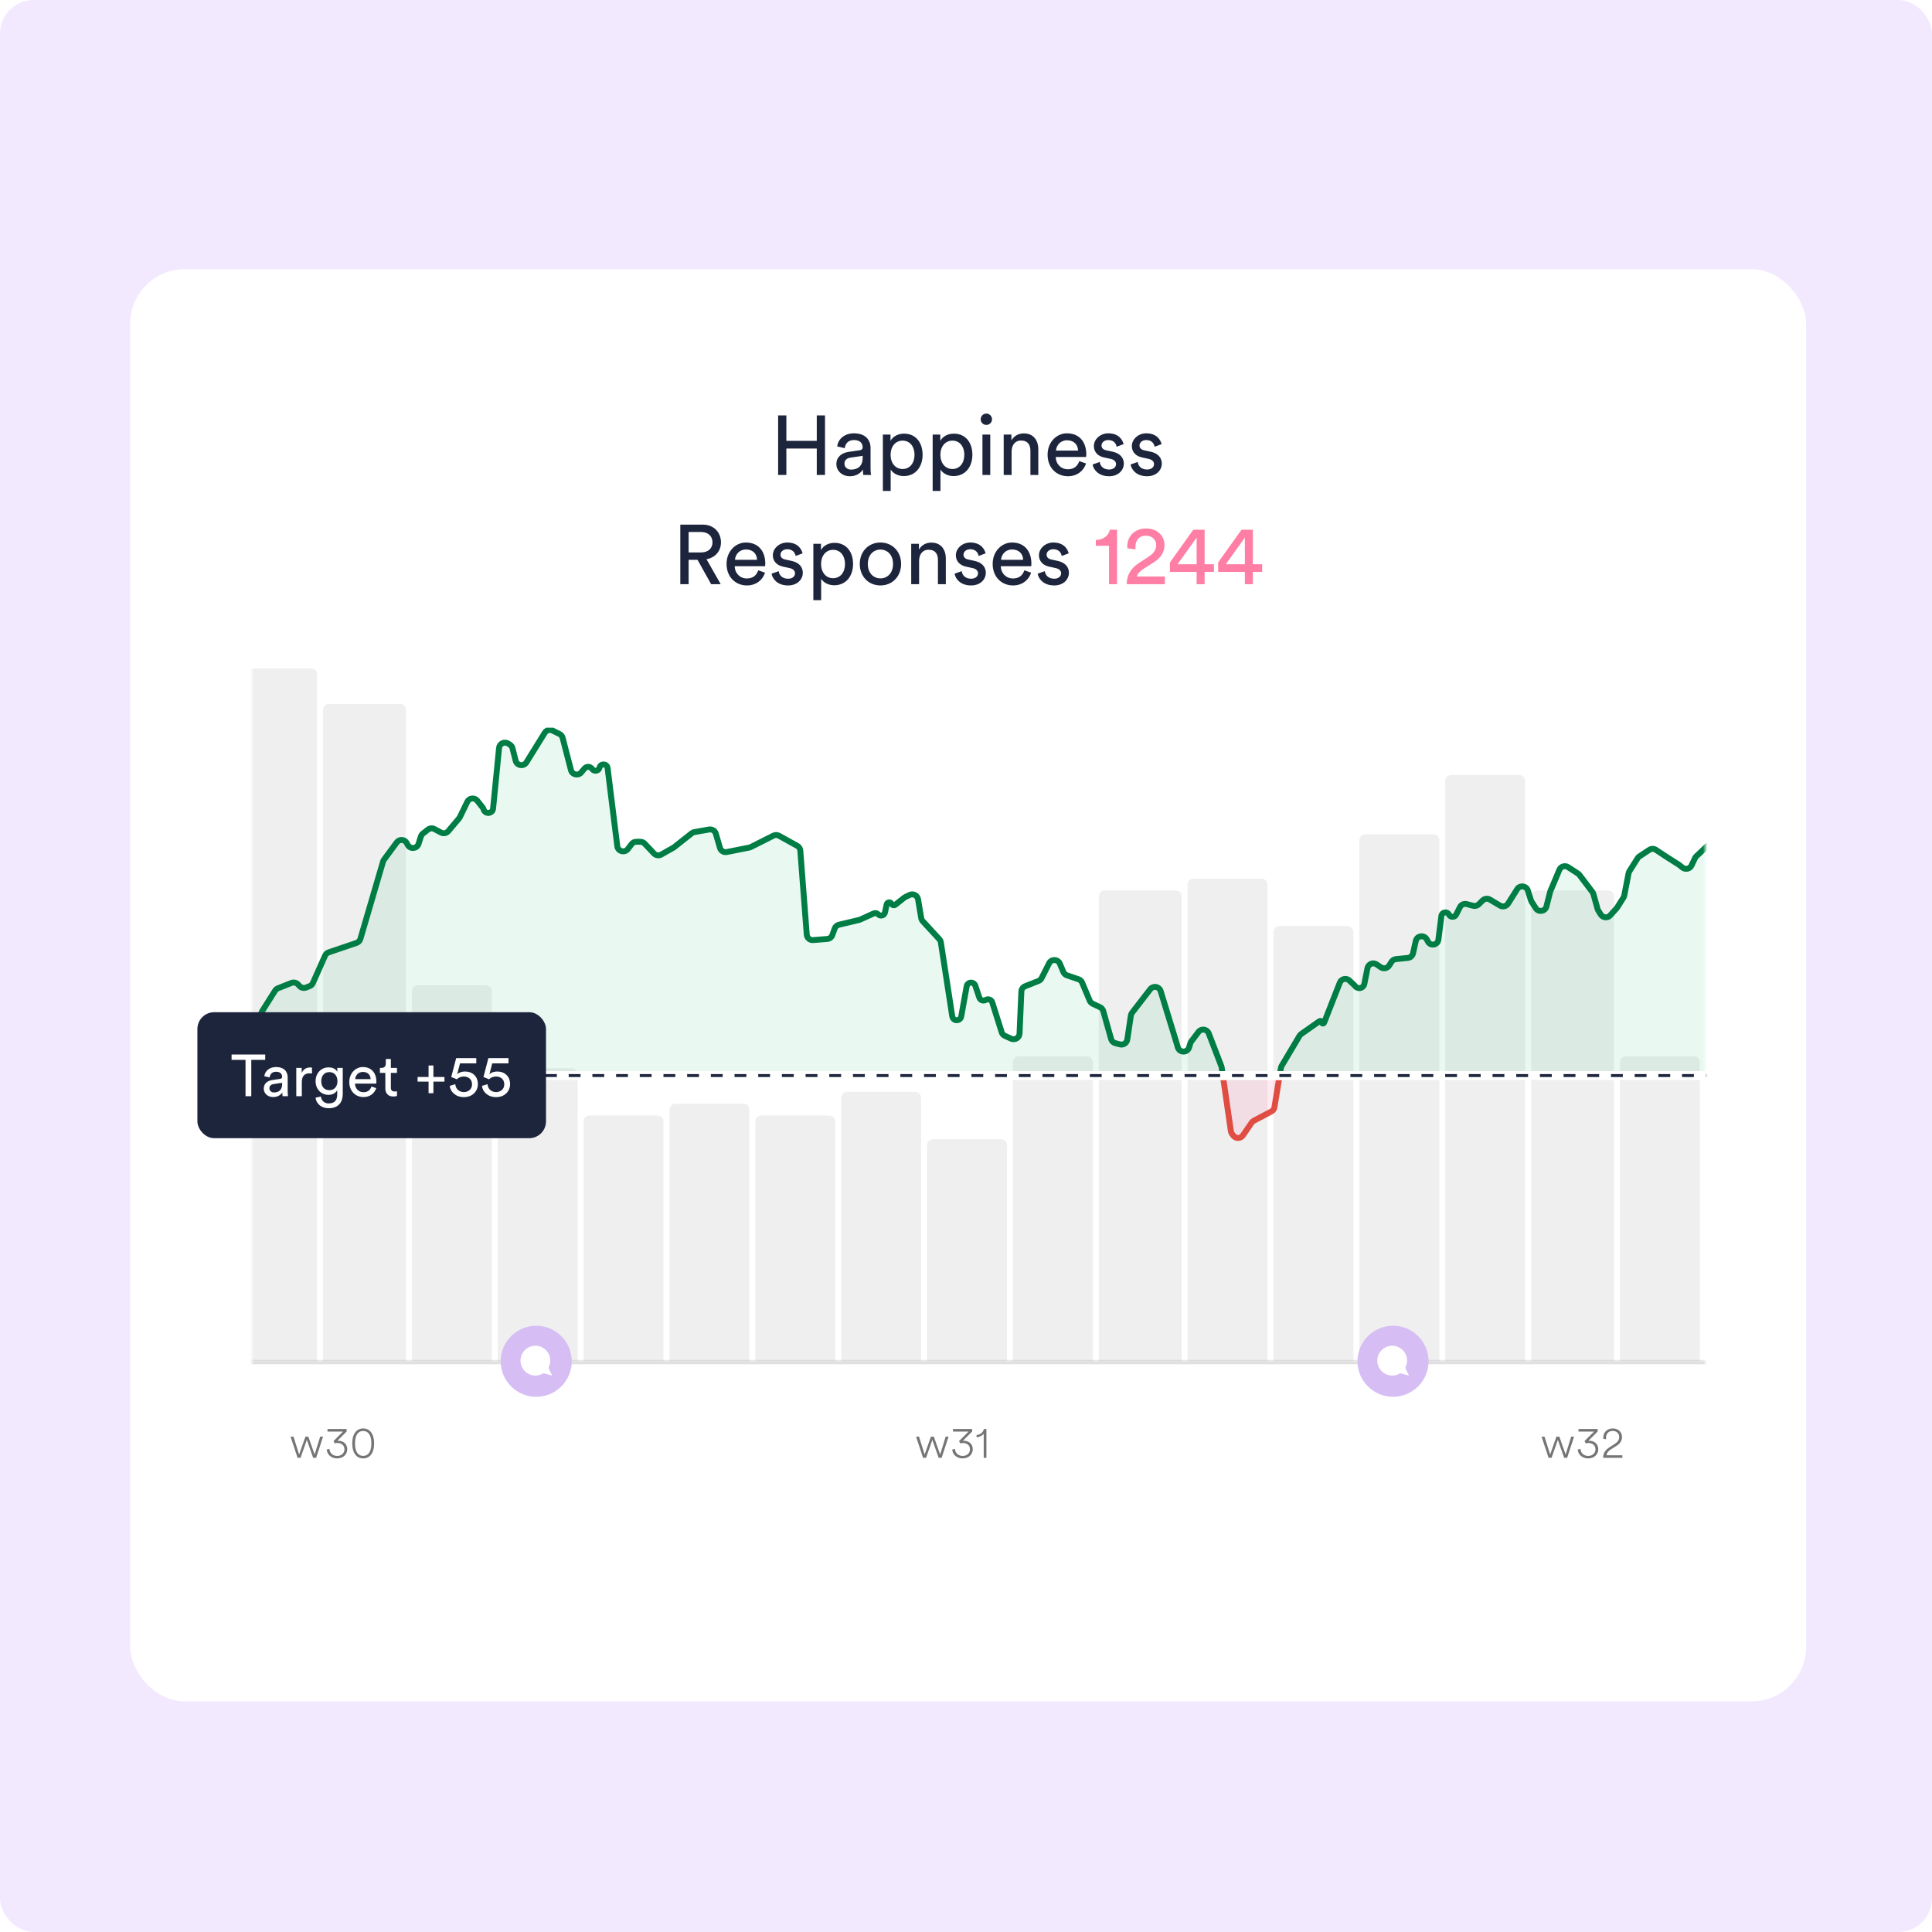 <svg width="460" height="460" viewBox="0 0 460 460" fill="none" xmlns="http://www.w3.org/2000/svg">
<g clip-path="url(#clip0_6129_25070)">
<rect width="460" height="460" rx="8" fill="#F2E9FF"/>
<g filter="url(#filter0_d_6129_25070)">
<rect x="31" y="59" width="399.021" height="341" rx="12.991" fill="white"/>
<path d="M196.429 108H194.469V101.7H187.229V108H185.269V93.82H187.229V99.88H194.469V93.82H196.429V108ZM199.137 105.42C199.137 103.7 200.397 102.74 202.057 102.5L204.657 102.12C205.237 102.04 205.397 101.74 205.397 101.4C205.397 100.46 204.777 99.68 203.317 99.68C201.997 99.68 201.257 100.5 201.137 101.62L199.337 101.2C199.537 99.36 201.197 98.08 203.277 98.08C206.157 98.08 207.277 99.72 207.277 101.6V106.42C207.277 107.26 207.357 107.76 207.397 108H205.557C205.517 107.76 205.457 107.4 205.457 106.7C205.037 107.38 204.077 108.3 202.357 108.3C200.397 108.3 199.137 106.94 199.137 105.42ZM202.617 106.72C204.157 106.72 205.397 105.98 205.397 103.88V103.44L202.457 103.88C201.657 104 201.057 104.46 201.057 105.32C201.057 106.04 201.657 106.72 202.617 106.72ZM212.065 111.8H210.205V98.38H212.025V99.88C212.545 98.92 213.685 98.16 215.245 98.16C218.125 98.16 219.665 100.38 219.665 103.18C219.665 106.04 218.005 108.26 215.185 108.26C213.705 108.26 212.585 107.56 212.065 106.7V111.8ZM217.745 103.18C217.745 101.26 216.665 99.82 214.905 99.82C213.185 99.82 212.045 101.26 212.045 103.18C212.045 105.16 213.185 106.58 214.905 106.58C216.645 106.58 217.745 105.16 217.745 103.18ZM223.921 111.8H222.061V98.38H223.881V99.88C224.401 98.92 225.541 98.16 227.101 98.16C229.981 98.16 231.521 100.38 231.521 103.18C231.521 106.04 229.861 108.26 227.041 108.26C225.561 108.26 224.441 107.56 223.921 106.7V111.8ZM229.601 103.18C229.601 101.26 228.521 99.82 226.761 99.82C225.041 99.82 223.901 101.26 223.901 103.18C223.901 105.16 225.041 106.58 226.761 106.58C228.501 106.58 229.601 105.16 229.601 103.18ZM235.776 108H233.916V98.38H235.776V108ZM233.496 94.74C233.496 93.98 234.096 93.38 234.836 93.38C235.596 93.38 236.196 93.98 236.196 94.74C236.196 95.48 235.596 96.08 234.836 96.08C234.096 96.08 233.496 95.48 233.496 94.74ZM240.855 102.44V108H238.975V98.38H240.815V99.76C241.515 98.56 242.655 98.1 243.775 98.1C246.075 98.1 247.215 99.76 247.215 101.9V108H245.335V102.22C245.335 100.88 244.775 99.8 243.095 99.8C241.615 99.8 240.855 100.98 240.855 102.44ZM251.425 102.2H256.685C256.645 100.82 255.745 99.74 254.045 99.74C252.465 99.74 251.505 100.96 251.425 102.2ZM256.965 104.7L258.585 105.26C258.045 106.96 256.505 108.3 254.265 108.3C251.685 108.3 249.425 106.42 249.425 103.16C249.425 100.14 251.605 98.08 254.025 98.08C256.985 98.08 258.645 100.12 258.645 103.12C258.645 103.36 258.625 103.6 258.605 103.72H251.365C251.405 105.44 252.645 106.64 254.265 106.64C255.825 106.64 256.605 105.78 256.965 104.7ZM260.145 105.5L261.845 104.9C261.965 105.9 262.725 106.7 264.085 106.7C265.145 106.7 265.725 106.1 265.725 105.42C265.725 104.82 265.285 104.36 264.485 104.18L262.845 103.82C261.345 103.5 260.445 102.48 260.445 101.12C260.445 99.48 261.985 98.08 263.865 98.08C266.505 98.08 267.325 99.8 267.525 100.66L265.865 101.28C265.785 100.78 265.385 99.68 263.865 99.68C262.905 99.68 262.265 100.3 262.265 100.96C262.265 101.54 262.625 101.96 263.365 102.12L264.925 102.46C266.665 102.84 267.585 103.9 267.585 105.32C267.585 106.68 266.445 108.3 264.065 108.3C261.425 108.3 260.305 106.6 260.145 105.5ZM269.188 105.5L270.888 104.9C271.008 105.9 271.768 106.7 273.128 106.7C274.188 106.7 274.768 106.1 274.768 105.42C274.768 104.82 274.328 104.36 273.528 104.18L271.888 103.82C270.388 103.5 269.488 102.48 269.488 101.12C269.488 99.48 271.028 98.08 272.908 98.08C275.548 98.08 276.368 99.8 276.568 100.66L274.908 101.28C274.828 100.78 274.428 99.68 272.908 99.68C271.948 99.68 271.308 100.3 271.308 100.96C271.308 101.54 271.668 101.96 272.408 102.12L273.968 102.46C275.708 102.84 276.628 103.9 276.628 105.32C276.628 106.68 275.488 108.3 273.108 108.3C270.468 108.3 269.348 106.6 269.188 105.5ZM169.318 134L166.078 128.2H163.958V134H161.978V119.82H167.318C169.998 119.82 171.658 121.7 171.658 124.04C171.658 126.08 170.358 127.66 168.218 128.06L171.598 134H169.318ZM163.958 126.44H166.958C168.558 126.44 169.638 125.5 169.638 124.04C169.638 122.54 168.558 121.58 166.958 121.58H163.958V126.44ZM174.99 128.2H180.25C180.21 126.82 179.31 125.74 177.61 125.74C176.03 125.74 175.07 126.96 174.99 128.2ZM180.53 130.7L182.15 131.26C181.61 132.96 180.07 134.3 177.83 134.3C175.25 134.3 172.99 132.42 172.99 129.16C172.99 126.14 175.17 124.08 177.59 124.08C180.55 124.08 182.21 126.12 182.21 129.12C182.21 129.36 182.19 129.6 182.17 129.72H174.93C174.97 131.44 176.21 132.64 177.83 132.64C179.39 132.64 180.17 131.78 180.53 130.7ZM183.71 131.5L185.41 130.9C185.53 131.9 186.29 132.7 187.65 132.7C188.71 132.7 189.29 132.1 189.29 131.42C189.29 130.82 188.85 130.36 188.05 130.18L186.41 129.82C184.91 129.5 184.01 128.48 184.01 127.12C184.01 125.48 185.55 124.08 187.43 124.08C190.07 124.08 190.89 125.8 191.09 126.66L189.43 127.28C189.35 126.78 188.95 125.68 187.43 125.68C186.47 125.68 185.83 126.3 185.83 126.96C185.83 127.54 186.19 127.96 186.93 128.12L188.49 128.46C190.23 128.84 191.15 129.9 191.15 131.32C191.15 132.68 190.01 134.3 187.63 134.3C184.99 134.3 183.87 132.6 183.71 131.5ZM195.513 137.8H193.653V124.38H195.473V125.88C195.993 124.92 197.133 124.16 198.693 124.16C201.573 124.16 203.113 126.38 203.113 129.18C203.113 132.04 201.453 134.26 198.633 134.26C197.153 134.26 196.033 133.56 195.513 132.7V137.8ZM201.193 129.18C201.193 127.26 200.113 125.82 198.353 125.82C196.633 125.82 195.493 127.26 195.493 129.18C195.493 131.16 196.633 132.58 198.353 132.58C200.093 132.58 201.193 131.16 201.193 129.18ZM209.628 132.62C211.228 132.62 212.628 131.42 212.628 129.18C212.628 126.96 211.228 125.76 209.628 125.76C208.028 125.76 206.628 126.96 206.628 129.18C206.628 131.42 208.028 132.62 209.628 132.62ZM209.628 124.08C212.508 124.08 214.548 126.26 214.548 129.18C214.548 132.12 212.508 134.3 209.628 134.3C206.748 134.3 204.708 132.12 204.708 129.18C204.708 126.26 206.748 124.08 209.628 124.08ZM218.834 128.44V134H216.954V124.38H218.794V125.76C219.494 124.56 220.634 124.1 221.754 124.1C224.054 124.1 225.194 125.76 225.194 127.9V134H223.314V128.22C223.314 126.88 222.754 125.8 221.074 125.8C219.594 125.8 218.834 126.98 218.834 128.44ZM227.284 131.5L228.984 130.9C229.104 131.9 229.864 132.7 231.224 132.7C232.284 132.7 232.864 132.1 232.864 131.42C232.864 130.82 232.424 130.36 231.624 130.18L229.984 129.82C228.484 129.5 227.584 128.48 227.584 127.12C227.584 125.48 229.124 124.08 231.004 124.08C233.644 124.08 234.464 125.8 234.664 126.66L233.004 127.28C232.924 126.78 232.524 125.68 231.004 125.68C230.044 125.68 229.404 126.3 229.404 126.96C229.404 127.54 229.764 127.96 230.504 128.12L232.064 128.46C233.804 128.84 234.724 129.9 234.724 131.32C234.724 132.68 233.584 134.3 231.204 134.3C228.564 134.3 227.444 132.6 227.284 131.5ZM238.349 128.2H243.609C243.569 126.82 242.669 125.74 240.969 125.74C239.389 125.74 238.429 126.96 238.349 128.2ZM243.889 130.7L245.509 131.26C244.969 132.96 243.429 134.3 241.189 134.3C238.609 134.3 236.349 132.42 236.349 129.16C236.349 126.14 238.529 124.08 240.949 124.08C243.909 124.08 245.569 126.12 245.569 129.12C245.569 129.36 245.549 129.6 245.529 129.72H238.289C238.329 131.44 239.569 132.64 241.189 132.64C242.749 132.64 243.529 131.78 243.889 130.7ZM247.069 131.5L248.769 130.9C248.889 131.9 249.649 132.7 251.009 132.7C252.069 132.7 252.649 132.1 252.649 131.42C252.649 130.82 252.209 130.36 251.409 130.18L249.769 129.82C248.269 129.5 247.369 128.48 247.369 127.12C247.369 125.48 248.909 124.08 250.789 124.08C253.429 124.08 254.249 125.8 254.449 126.66L252.789 127.28C252.709 126.78 252.309 125.68 250.789 125.68C249.829 125.68 249.189 126.3 249.189 126.96C249.189 127.54 249.549 127.96 250.289 128.12L251.849 128.46C253.589 128.84 254.509 129.9 254.509 131.32C254.509 132.68 253.369 134.3 250.989 134.3C248.349 134.3 247.229 132.6 247.069 131.5Z" fill="#1D253C"/>
<path d="M265.972 134H264.052V124.86H260.912V123.48C262.712 123.44 263.952 122.44 264.252 121.04H265.972V134ZM270.381 125.7L268.421 125.46C268.401 125.28 268.401 125.1 268.401 124.94C268.401 122.72 270.041 120.74 272.881 120.74C275.661 120.74 277.261 122.56 277.261 124.72C277.261 126.42 276.301 127.78 274.821 128.72L272.261 130.36C271.521 130.84 270.861 131.38 270.681 132.18H277.341V134H268.261C268.301 131.88 269.141 130.26 271.341 128.84L273.501 127.44C274.721 126.66 275.281 125.74 275.281 124.74C275.281 123.56 274.481 122.46 272.841 122.46C271.141 122.46 270.341 123.64 270.341 125.12C270.341 125.3 270.361 125.5 270.381 125.7ZM278.554 131.08V128.82L284.114 121.04H286.814V129.26H289.034V131.08H286.814V134H284.914V131.08H278.554ZM284.914 129.26V122.92L280.354 129.26H284.914ZM290.038 131.08V128.82L295.598 121.04H298.298V129.26H300.518V131.08H298.298V134H296.398V131.08H290.038ZM296.398 129.26V122.92L291.838 129.26H296.398Z" fill="#FF7EA5"/>
</g>
<mask id="mask0_6129_25070" style="mask-type:alpha" maskUnits="userSpaceOnUse" x="60" y="138" width="347" height="236">
<rect x="60" y="138" width="346.01" height="235.061" fill="#D9D9D9"/>
</mask>
<g mask="url(#mask0_6129_25070)">
<g opacity="0.5" clip-path="url(#clip1_6129_25070)">
<path d="M56.469 160.559C56.469 159.781 57.1 159.149 57.879 159.149H74.093C74.872 159.149 75.503 159.781 75.503 160.559V324.113H56.469V160.559Z" fill="#E0E0E0"/>
<path d="M76.914 169.019C76.914 168.241 77.545 167.609 78.324 167.609H95.243C96.022 167.609 96.653 168.241 96.653 169.019V324.114H76.914V169.019Z" fill="#E0E0E0"/>
<path d="M98.062 235.991C98.062 235.213 98.694 234.582 99.472 234.582H115.687C116.466 234.582 117.097 235.213 117.097 235.991V324.113H98.062V235.991Z" fill="#E0E0E0"/>
<path d="M118.506 255.731C118.506 254.952 119.137 254.321 119.916 254.321H136.13C136.909 254.321 137.54 254.952 137.54 255.731V324.113H118.506V255.731Z" fill="#E0E0E0"/>
<path d="M138.951 267.011C138.951 266.232 139.582 265.601 140.361 265.601H156.576C157.354 265.601 157.985 266.232 157.985 267.011V324.113H138.951V267.011Z" fill="#E0E0E0"/>
<path d="M159.395 264.191C159.395 263.412 160.026 262.781 160.804 262.781H177.019C177.798 262.781 178.429 263.412 178.429 264.191V324.114H159.395V264.191Z" fill="#E0E0E0"/>
<path d="M179.84 267.011C179.84 266.232 180.471 265.601 181.25 265.601H197.464C198.243 265.601 198.874 266.232 198.874 267.011V324.113H179.84V267.011Z" fill="#E0E0E0"/>
<path d="M200.283 261.371C200.283 260.592 200.914 259.961 201.693 259.961H217.908C218.686 259.961 219.318 260.592 219.318 261.371V324.114H200.283V261.371Z" fill="#E0E0E0"/>
<path d="M220.729 272.65C220.729 271.871 221.36 271.24 222.138 271.24H238.353C239.132 271.24 239.763 271.871 239.763 272.65V324.113H220.729V272.65Z" fill="#E0E0E0"/>
<path d="M241.172 252.911C241.172 252.132 241.803 251.501 242.582 251.501H258.796C259.575 251.501 260.206 252.132 260.206 252.911V324.113H241.172V252.911Z" fill="#E0E0E0"/>
<path d="M261.617 213.432C261.617 212.654 262.248 212.022 263.027 212.022H279.947C280.725 212.022 281.356 212.654 281.356 213.432V324.113H261.617V213.432Z" fill="#E0E0E0"/>
<path d="M282.766 210.613C282.766 209.834 283.397 209.203 284.176 209.203H300.39C301.169 209.203 301.8 209.834 301.8 210.613V324.113H282.766V210.613Z" fill="#E0E0E0"/>
<path d="M303.211 221.892C303.211 221.113 303.842 220.482 304.621 220.482H320.835C321.614 220.482 322.245 221.113 322.245 221.892V324.113H303.211V221.892Z" fill="#E0E0E0"/>
<path d="M323.654 200.038C323.654 199.259 324.286 198.628 325.064 198.628H341.279C342.057 198.628 342.689 199.259 342.689 200.038V324.113H323.654V200.038Z" fill="#E0E0E0"/>
<path d="M344.098 185.938C344.098 185.16 344.729 184.528 345.508 184.528H361.722C362.501 184.528 363.132 185.16 363.132 185.938V324.113H344.098V185.938Z" fill="#E0E0E0"/>
<path d="M364.543 213.432C364.543 212.654 365.174 212.022 365.953 212.022H382.872C383.651 212.022 384.282 212.654 384.282 213.432V324.113H364.543V213.432Z" fill="#E0E0E0"/>
<path d="M385.691 252.911C385.691 252.132 386.323 251.501 387.101 251.501H403.316C404.094 251.501 404.726 252.132 404.726 252.911V324.113H385.691V252.911Z" fill="#E0E0E0"/>
<line opacity="0.2" x1="-265" y1="323.937" x2="626.088" y2="323.937" stroke="#1D253C" stroke-width="0.352"/>
</g>
<g clip-path="url(#clip2_6129_25070)">
<rect x="-265" y="324.113" width="891.088" height="0.705" fill="#E0E0E0"/>
<rect x="-277.689" y="255.025" width="903.777" height="0.705" fill="#E0E0E0"/>
<circle cx="127.671" cy="324.113" r="8.46" fill="#D6BEF4"/>
<g clip-path="url(#clip3_6129_25070)">
<path d="M126.321 320.053C127.071 319.829 127.869 319.827 128.62 320.047C129.371 320.267 130.042 320.7 130.552 321.294C131.063 321.887 131.391 322.616 131.497 323.393C131.603 324.169 131.483 324.96 131.151 325.67L132.465 328.343L129.457 327.52C128.957 327.8 128.404 327.972 127.834 328.023C127.264 328.075 126.689 328.005 126.147 327.818C125.605 327.632 125.109 327.333 124.691 326.941C124.273 326.549 123.941 326.073 123.719 325.544C123.497 325.015 123.389 324.445 123.402 323.872C123.415 323.298 123.548 322.733 123.794 322.215C124.04 321.697 124.392 321.236 124.827 320.863C125.263 320.491 125.772 320.215 126.321 320.053V320.053Z" fill="white" stroke="#D6BEF4" stroke-width="1.057" stroke-linecap="round" stroke-linejoin="round"/>
</g>
<circle cx="331.671" cy="324.113" r="8.46" fill="#D6BEF4"/>
<g clip-path="url(#clip4_6129_25070)">
<path d="M330.321 320.053C331.071 319.829 331.869 319.827 332.62 320.047C333.371 320.267 334.042 320.7 334.552 321.294C335.063 321.887 335.391 322.616 335.497 323.393C335.603 324.169 335.483 324.96 335.151 325.67L336.465 328.343L333.457 327.52C332.957 327.8 332.404 327.972 331.834 328.023C331.264 328.075 330.689 328.005 330.147 327.818C329.605 327.632 329.109 327.333 328.691 326.941C328.273 326.549 327.941 326.073 327.719 325.544C327.497 325.015 327.389 324.445 327.402 323.872C327.415 323.298 327.548 322.733 327.794 322.215C328.04 321.697 328.392 321.236 328.827 320.863C329.263 320.491 329.772 320.215 330.321 320.053V320.053Z" fill="white" stroke="#D6BEF4" stroke-width="1.057" stroke-linecap="round" stroke-linejoin="round"/>
</g>
<g clip-path="url(#clip5_6129_25070)">
<path opacity="0.15" d="M-264.207 247.989L-264.725 248.691C-264.904 248.933 -265 249.227 -265 249.528V323.407C-265 324.186 -264.369 324.817 -263.59 324.817H623.973C624.751 324.817 625.382 324.186 625.382 323.407V273.365C625.382 272.251 623.968 271.776 623.295 272.663C622.734 273.403 621.574 273.218 621.271 272.34L621.078 271.782C620.932 271.36 620.596 271.032 620.171 270.898L618.491 270.366C618.181 270.268 617.914 270.065 617.736 269.793L616.53 267.946C615.933 267.03 614.566 267.114 614.084 268.094L612.429 271.461C611.921 272.495 610.454 272.516 609.917 271.496L608.372 268.564L606.086 263.19C605.573 261.986 603.812 262.165 603.553 263.449C603.294 264.733 601.533 264.911 601.021 263.706L598.529 257.838C598.11 256.852 596.789 256.674 596.125 257.515L594.892 259.076C594.807 259.183 594.739 259.301 594.688 259.427L592.266 265.495C591.864 266.503 590.523 266.698 589.851 265.847L589.61 265.543C589.081 264.873 588.05 264.927 587.594 265.649C587.047 266.514 585.746 266.378 585.389 265.419L584.318 262.537C583.942 261.525 582.582 261.356 581.969 262.245C581.279 263.247 579.717 262.877 579.55 261.672L578.551 254.499C578.431 253.634 577.562 253.086 576.729 253.349L575.811 253.64C575.597 253.707 575.403 253.825 575.245 253.982L573.456 255.75C573.3 255.905 573.182 256.094 573.112 256.303L571.698 260.495C571.359 261.502 570.07 261.786 569.339 261.015L568.575 260.209C568.033 259.638 567.111 259.679 566.623 260.297C565.913 261.196 564.471 260.795 564.327 259.658L564.198 258.642C564.164 258.372 564.053 258.118 563.878 257.91L562.06 255.752C561.94 255.61 561.849 255.446 561.794 255.269L561.145 253.215C560.92 252.503 560.18 252.09 559.456 252.272L556.377 253.047C555.789 253.194 555.173 252.95 554.846 252.44L553.541 250.403C553.131 249.764 552.288 249.564 551.635 249.952L549.661 251.123C548.926 251.559 547.974 251.246 547.642 250.458L547.298 249.641C547.193 249.39 547.016 249.175 546.79 249.022L544.691 247.598C543.923 247.077 542.87 247.428 542.567 248.306L541.601 251.109C541.513 251.364 541.354 251.588 541.143 251.756L540.055 252.616C539.865 252.766 539.64 252.865 539.4 252.903L537.404 253.219C537.097 253.268 536.814 253.416 536.601 253.642L533.528 256.883L531.26 259.126L530.849 259.637C530.105 260.562 528.62 260.209 528.372 259.048L527.319 254.129C527.3 254.042 527.274 253.958 527.24 253.877L525.59 249.961L523.536 244.68C523.399 244.328 523.126 244.045 522.779 243.896L521.943 243.537C521.168 243.204 520.276 243.622 520.035 244.431L519.441 246.43C519.053 247.734 517.225 247.786 516.763 246.507L515.993 244.374C515.965 244.296 515.931 244.222 515.89 244.15L513.175 239.426C513.136 239.357 513.102 239.285 513.075 239.211L511.848 235.882C511.543 235.056 510.356 235.119 510.14 235.972C509.905 236.901 508.571 236.861 508.393 235.919L507.446 230.927L506.367 227.512C506.331 227.397 506.279 227.286 506.215 227.184L503.477 222.852L501.104 219.722C500.57 219.018 499.526 218.973 498.934 219.63L498.464 220.15C497.845 220.836 496.745 220.751 496.239 219.978L492.704 214.584L490.636 210.33C490.242 209.52 489.2 209.282 488.493 209.841L485.9 211.893L483.785 213.566C483.347 213.912 482.746 213.968 482.253 213.707L479.512 212.262C478.716 211.842 477.735 212.265 477.495 213.133L474.129 225.307C474.041 225.626 473.844 225.903 473.573 226.091L471.222 227.718C470.388 228.296 469.235 227.83 469.037 226.835L467.756 220.417L465.761 211.442C465.475 210.157 463.742 209.929 463.134 211.097L461.213 214.787C461.046 215.109 460.76 215.355 460.416 215.471L457.583 216.432C457.202 216.561 456.893 216.848 456.737 217.22L455.394 220.407C455.32 220.582 455.211 220.741 455.075 220.873L450.386 225.407C450.249 225.539 450.141 225.698 450.067 225.873L448.885 228.68C448.458 229.693 447.086 229.849 446.442 228.958L445.749 227.997C445.678 227.9 445.621 227.794 445.578 227.683L443.424 222.146C443.391 222.061 443.351 221.98 443.302 221.904L442.171 220.113C441.651 219.291 440.475 219.229 439.872 219.993L439.21 220.831C438.726 221.444 437.8 221.459 437.297 220.861C437.192 220.737 437.113 220.593 437.064 220.438L436.151 217.551C436.056 217.248 435.861 216.987 435.598 216.809L433.773 215.571C432.944 215.008 431.809 215.467 431.602 216.447L430.396 222.175C430.355 222.368 430.274 222.55 430.159 222.71L429.638 223.431C428.973 224.352 427.547 224.148 427.167 223.078L423.001 211.36C422.976 211.288 422.956 211.214 422.942 211.139L422.114 206.548C421.963 205.712 421.111 205.198 420.301 205.455L419.707 205.643C419.261 205.784 418.774 205.694 418.407 205.404L417.041 204.323C416.835 204.16 416.679 203.943 416.589 203.696L416.001 202.068C415.766 201.415 415.089 201.033 414.409 201.168C413.773 201.293 413.133 200.967 412.862 200.377L412.234 199.01C411.748 197.954 410.266 197.905 409.713 198.927L409.53 199.265C409.415 199.476 409.248 199.655 409.044 199.784L406.636 201.308C406.559 201.357 406.486 201.414 406.42 201.477L403.875 203.893C403.749 204.013 403.647 204.154 403.572 204.312L402.743 206.061C402.354 206.881 401.305 207.126 400.594 206.563L399.716 205.868L396.881 204.074L394.255 202.343C393.784 202.032 393.174 202.032 392.703 202.343L390.33 203.907C390.163 204.017 390.021 204.161 389.915 204.331L387.95 207.439C387.857 207.587 387.792 207.751 387.758 207.923L386.725 213.235C386.692 213.407 386.627 213.571 386.533 213.719L385.038 216.085C384.995 216.153 384.947 216.217 384.893 216.276L383.384 217.947C382.759 218.64 381.645 218.545 381.146 217.756L380.548 216.809C380.475 216.694 380.419 216.569 380.382 216.437L379.376 212.855C379.328 212.685 379.249 212.525 379.142 212.385L376.052 208.309C375.953 208.178 375.831 208.066 375.693 207.977L373.344 206.46C372.608 205.984 371.621 206.289 371.28 207.097L369.139 212.179C369.112 212.244 369.089 212.312 369.072 212.381L368.201 215.823C367.898 217.024 366.304 217.278 365.643 216.231L364.659 214.675C364.594 214.572 364.543 214.462 364.507 214.346L363.775 212.032C363.414 210.888 361.88 210.689 361.239 211.703L359.057 215.156C358.649 215.801 357.802 216.005 357.146 215.615L354.725 214.179C354.174 213.852 353.47 213.938 353.014 214.389L352.093 215.3C351.738 215.651 351.225 215.788 350.742 215.661L349.222 215.26C348.578 215.09 347.904 215.393 347.604 215.987L346.706 217.764C346.351 218.465 345.35 218.465 344.996 217.764C344.569 216.92 343.309 217.138 343.19 218.076L342.471 223.762C342.456 223.881 342.425 223.997 342.378 224.108C341.95 225.125 340.535 225.194 340.01 224.224L339.708 223.667C339.087 222.52 337.376 222.759 337.092 224.031L336.434 226.983C336.301 227.577 335.802 228.019 335.196 228.079L332.361 228.36C331.928 228.403 331.54 228.642 331.308 229.01L330.753 229.888C330.327 230.562 329.429 230.749 328.769 230.302L327.764 229.62C326.929 229.054 325.787 229.522 325.59 230.511L324.836 234.288C324.63 235.321 323.3 235.627 322.664 234.788C322.624 234.735 322.579 234.685 322.531 234.64L321.287 233.458C320.562 232.77 319.369 233.035 319.004 233.966L315.266 243.496C315.141 243.816 314.666 243.726 314.666 243.382C314.666 243.13 314.382 242.983 314.176 243.128L309.809 246.199C309.647 246.313 309.51 246.461 309.408 246.631L305.163 253.77C305.073 253.921 305.012 254.088 304.983 254.262L303.439 263.626C303.368 264.061 303.096 264.438 302.706 264.644L298.529 266.847C298.328 266.953 298.155 267.107 298.026 267.294L295.927 270.339C295.382 271.13 294.223 271.156 293.643 270.39L293.339 269.991C293.195 269.8 293.102 269.577 293.067 269.34L290.874 254.156C290.859 254.051 290.832 253.949 290.795 253.851L287.792 246.044C287.395 245.013 286.02 244.818 285.352 245.699L283.638 247.959C283.534 248.097 283.456 248.252 283.408 248.417L283.133 249.358C282.738 250.712 280.821 250.712 280.426 249.358L280.078 248.167L276.341 235.968C276.006 234.874 274.576 234.614 273.877 235.519L269.53 241.147C269.383 241.337 269.287 241.563 269.251 241.801L268.403 247.507C268.279 248.338 267.461 248.877 266.649 248.663L265.549 248.373C265.066 248.245 264.686 247.871 264.551 247.39L262.675 240.709C262.565 240.317 262.29 239.991 261.922 239.817L260.152 238.976C259.839 238.828 259.592 238.569 259.458 238.25L257.645 233.947C257.488 233.575 257.18 233.288 256.798 233.159L254.03 232.22C253.648 232.091 253.34 231.804 253.183 231.432L252.344 229.441C251.878 228.334 250.329 228.28 249.787 229.352L248.001 232.884C247.845 233.192 247.582 233.432 247.261 233.559L244.073 234.821C243.556 235.025 243.208 235.515 243.184 236.07L242.747 246.085C242.704 247.082 241.667 247.719 240.758 247.308L239.261 246.632C238.896 246.467 238.618 246.154 238.498 245.772L236.253 238.67C236.048 238.021 235.292 237.732 234.707 238.079C234.129 238.422 233.382 238.145 233.167 237.508L232.212 234.673C231.9 233.747 230.607 233.699 230.228 234.6C230.198 234.672 230.175 234.747 230.161 234.824L228.861 242.028C228.703 242.9 227.622 243.223 227.013 242.58C226.861 242.42 226.762 242.218 226.729 242.001L224.011 224.365C223.968 224.089 223.844 223.831 223.655 223.626L219.692 219.314C219.508 219.113 219.385 218.863 219.34 218.594L218.585 214.117C218.43 213.194 217.435 212.676 216.59 213.077L215.585 213.554C215.489 213.6 215.398 213.656 215.315 213.722L213.198 215.397C212.892 215.639 212.44 215.54 212.264 215.191C212.001 214.671 211.229 214.772 211.109 215.343L210.708 217.245C210.551 217.99 209.622 218.252 209.099 217.7C208.822 217.408 208.39 217.323 208.024 217.489L204.791 218.951C204.709 218.988 204.623 219.017 204.535 219.038L199.739 220.176C199.276 220.286 198.9 220.622 198.738 221.069L198.172 222.638C197.984 223.158 197.509 223.521 196.957 223.564L193.602 223.83C192.825 223.891 192.145 223.31 192.085 222.532L190.55 202.524C190.514 202.051 190.243 201.628 189.828 201.399L185.474 198.987C185.066 198.762 184.573 198.752 184.157 198.961L178.757 201.68C178.643 201.738 178.522 201.779 178.396 201.804L173.047 202.862C172.33 203.004 171.624 202.575 171.42 201.874L170.434 198.493C170.233 197.803 169.544 197.375 168.836 197.499L165.328 198.116C165.098 198.157 164.881 198.254 164.698 198.399L160.527 201.699C160.47 201.744 160.409 201.785 160.346 201.821L157.431 203.468C156.868 203.786 156.16 203.68 155.714 203.21L153.487 200.861C153.221 200.58 152.851 200.421 152.464 200.421H151.502C151.061 200.421 150.645 200.627 150.379 200.979L149.496 202.143C148.731 203.151 147.129 202.72 146.973 201.465L144.667 182.87C144.533 181.788 142.996 181.704 142.745 182.765C142.56 183.547 141.563 183.784 141.046 183.17L140.877 182.97C140.434 182.444 139.624 182.444 139.181 182.97L138.386 183.913C137.649 184.788 136.23 184.466 135.943 183.357L133.954 175.67C133.851 175.271 133.579 174.938 133.21 174.757L131.535 173.936C130.885 173.618 130.099 173.844 129.717 174.459L125.337 181.514C124.681 182.571 123.077 182.322 122.772 181.116L122.023 178.15C121.934 177.8 121.715 177.498 121.41 177.305L120.982 177.034C120.096 176.473 118.928 177.042 118.825 178.087L117.399 192.514C117.273 193.786 115.477 193.936 115.143 192.701C115.102 192.551 115.031 192.411 114.935 192.289L113.638 190.648C112.994 189.832 111.718 189.97 111.264 190.905L109.488 194.559C109.437 194.664 109.373 194.762 109.298 194.851L106.741 197.886C106.314 198.393 105.591 198.534 105.005 198.225L103.419 197.389C102.926 197.128 102.325 197.184 101.887 197.53L100.678 198.486C100.457 198.661 100.294 198.898 100.209 199.167L99.656 200.917C99.278 202.111 97.647 202.257 97.064 201.149L96.851 200.744C96.366 199.824 95.086 199.727 94.468 200.565L91.415 204.706C91.317 204.839 91.243 204.988 91.197 205.147L85.803 223.558C85.674 223.999 85.338 224.35 84.903 224.497L78.243 226.756C77.871 226.882 77.568 227.158 77.408 227.516L74.491 234.055C74.341 234.392 74.065 234.656 73.722 234.792L72.875 235.127C72.34 235.339 71.729 235.203 71.333 234.786L70.944 234.375C70.547 233.957 69.937 233.822 69.402 234.033L66.179 235.308C65.902 235.418 65.666 235.613 65.506 235.866L62.43 240.734C62.377 240.818 62.333 240.908 62.298 241.001L56.766 256.071C56.709 256.226 56.68 256.391 56.68 256.557V259.477C56.68 260.381 55.841 261.051 54.959 260.852L53.164 260.446C52.87 260.38 52.562 260.409 52.286 260.531L48.485 262.201C47.956 262.434 47.338 262.32 46.926 261.913L46.716 261.705C46.036 261.032 44.898 261.218 44.466 262.071L43.795 263.399C43.411 264.158 42.449 264.407 41.745 263.93L40.738 263.247C39.937 262.704 38.839 263.111 38.586 264.046L37.876 266.667C37.636 267.555 36.623 267.979 35.822 267.526L33.954 266.47C33.621 266.282 33.379 265.967 33.283 265.597L29.006 249.102C28.935 248.827 28.782 248.58 28.567 248.393L24.24 244.627C23.844 244.282 23.227 244.563 23.227 245.088C23.227 245.52 22.791 245.816 22.39 245.657L21.211 245.19C20.458 244.893 19.61 245.288 19.354 246.056L17.036 253.027C17.005 253.119 16.965 253.208 16.916 253.292L15.264 256.125C14.636 257.2 13.025 256.994 12.688 255.796L10.193 246.912C9.827 245.608 8.012 245.52 7.522 246.782L7.133 247.781C6.922 248.323 6.401 248.68 5.819 248.68H3.805C3.529 248.68 3.259 248.761 3.029 248.912L0.464 250.604C0.154 250.808 -0.063 251.127 -0.14 251.49L-1.694 258.866C-1.712 258.954 -1.739 259.04 -1.774 259.122L-3.609 263.477C-4.03 264.477 -5.376 264.647 -6.031 263.782L-7.816 261.428C-7.91 261.304 -7.983 261.165 -8.032 261.018L-11.228 251.324C-11.314 251.062 -11.476 250.831 -11.692 250.66L-13.895 248.917C-14.092 248.762 -14.243 248.556 -14.334 248.323L-15.771 244.627C-16.115 243.743 -17.217 243.443 -17.96 244.032L-18.861 244.745C-19.627 245.35 -20.761 245.014 -21.072 244.089L-21.9 241.633C-22.251 240.591 -23.606 240.334 -24.315 241.174L-27.017 244.381C-27.161 244.553 -27.263 244.756 -27.313 244.974L-28.044 248.158C-28.223 248.934 -29.008 249.409 -29.778 249.206L-31.446 248.766C-31.661 248.709 -31.859 248.603 -32.024 248.455L-35.007 245.801C-35.677 245.204 -36.726 245.377 -37.17 246.157L-41.332 253.474C-41.385 253.567 -41.427 253.666 -41.458 253.769L-43.679 261.241L-44.185 262.442C-44.517 263.23 -45.469 263.544 -46.204 263.107L-46.739 262.79C-46.963 262.657 -47.146 262.465 -47.267 262.234L-49.614 257.778C-49.806 257.413 -50.148 257.151 -50.55 257.06L-53.228 256.455C-53.644 256.361 -54.08 256.46 -54.414 256.724L-55.391 257.498C-56.041 258.011 -57.003 257.73 -57.273 256.947C-57.646 255.863 -59.181 255.868 -59.547 256.955L-59.984 258.251C-60.313 259.227 -61.544 259.532 -62.291 258.823L-62.44 258.682C-63.028 258.123 -63.966 258.175 -64.489 258.796L-65.587 260.099C-65.722 260.26 -65.892 260.389 -66.084 260.475L-69.419 261.983C-69.644 262.085 -69.837 262.243 -69.981 262.443L-70.809 263.588C-71.393 264.397 -72.61 264.36 -73.144 263.516L-73.731 262.587L-75.645 258.346C-76.072 257.401 -77.339 257.224 -78.008 258.018L-78.618 258.742C-79.263 259.507 -80.477 259.376 -80.944 258.49L-81.089 258.214C-81.692 257.07 -83.387 257.272 -83.704 258.525L-83.9 259.303C-83.924 259.398 -83.959 259.491 -84.002 259.579L-86.071 263.79C-86.666 264.999 -88.456 264.765 -88.719 263.444L-89.304 260.516C-89.452 259.775 -90.288 259.402 -90.938 259.788C-91.456 260.095 -92.126 259.927 -92.436 259.41L-96.639 252.427C-97.104 251.655 -98.164 251.511 -98.818 252.132L-99.787 253.052C-100.109 253.357 -100.62 253.329 -100.906 252.99C-101.22 252.617 -101.796 252.626 -102.098 253.009L-106.149 258.137C-106.69 258.822 -107.717 258.855 -108.302 258.208L-109.041 257.389C-109.575 256.797 -110.494 256.766 -111.068 257.32L-114.036 260.191C-114.623 260.759 -115.568 260.711 -116.095 260.086L-116.456 259.657C-116.968 259.05 -117.879 258.985 -118.472 259.512L-120.981 261.746C-121.518 262.224 -122.33 262.221 -122.864 261.738L-124.897 259.9C-125.455 259.395 -126.312 259.418 -126.843 259.953L-132.04 265.186C-132.101 265.248 -132.156 265.315 -132.205 265.386L-135.421 270.112C-135.812 270.687 -136.564 270.891 -137.192 270.593L-141.246 268.668C-141.582 268.508 -141.968 268.488 -142.319 268.611L-146.651 270.135C-146.799 270.187 -146.936 270.263 -147.059 270.36L-149.794 272.523C-150.101 272.767 -150.293 273.127 -150.324 273.518L-150.687 278.105C-150.763 279.072 -151.771 279.675 -152.659 279.284L-155.392 278.083C-155.746 277.928 -156.02 277.634 -156.151 277.271L-157.549 273.401C-157.876 272.495 -158.994 272.177 -159.75 272.774L-160.05 273.012C-160.328 273.232 -160.512 273.548 -160.568 273.898L-161.83 281.886C-161.993 282.916 -163.18 283.419 -164.034 282.819L-167.156 280.623C-167.242 280.562 -167.321 280.492 -167.392 280.414L-169.151 278.466C-169.65 277.913 -170.532 277.961 -170.969 278.565C-171.542 279.359 -172.78 279.14 -173.045 278.196L-173.639 276.08C-173.941 275.006 -175.455 274.981 -175.791 276.045L-177.192 279.186C-177.769 280.48 -179.679 280.211 -179.876 278.808L-180.875 271.693C-180.888 271.604 -180.909 271.516 -180.938 271.431L-185.943 256.847C-185.979 256.743 -186.026 256.644 -186.085 256.551L-187.915 253.656C-188.389 252.905 -189.433 252.775 -190.077 253.387L-190.143 253.45C-190.87 254.14 -192.065 253.872 -192.428 252.938L-193.332 250.615C-193.648 249.803 -194.617 249.469 -195.366 249.913L-196.203 250.41L-197.46 251.404C-198.032 251.857 -198.856 251.798 -199.358 251.269L-201.778 248.716C-201.841 248.649 -201.898 248.576 -201.947 248.499L-202.581 247.495C-203.08 246.706 -204.194 246.61 -204.819 247.303L-205.756 248.341C-206.108 248.731 -206.718 248.738 -207.079 248.357C-207.547 247.864 -208.371 248.045 -208.588 248.689L-210.266 253.668C-210.34 253.885 -210.465 254.082 -210.632 254.24L-211.968 255.508C-212.612 256.12 -213.655 255.99 -214.13 255.239L-214.744 254.267C-214.856 254.091 -215.006 253.941 -215.182 253.829L-216.305 253.118C-217.028 252.661 -217.988 253.024 -218.227 253.845C-218.587 255.076 -220.329 255.081 -220.695 253.851L-221.718 250.41L-223.066 245.434C-223.263 244.705 -224 244.261 -224.737 244.427L-226.606 244.85C-227.091 244.959 -227.598 244.805 -227.94 244.444L-228.357 244.004C-229.234 243.08 -230.79 243.7 -230.79 244.974V246.785C-230.79 247.71 -231.665 248.385 -232.56 248.149L-233.432 247.919C-233.904 247.794 -234.408 247.923 -234.762 248.26L-235.782 249.228C-236.426 249.84 -237.47 249.71 -237.944 248.958L-238.527 248.036C-238.659 247.828 -238.843 247.658 -239.061 247.543L-239.617 247.249C-240.11 246.989 -240.711 247.044 -241.149 247.391L-241.728 247.849C-242.483 248.446 -243.602 248.128 -243.929 247.222L-243.96 247.137C-244.208 246.45 -244.939 246.067 -245.646 246.253L-247.166 246.654C-247.568 246.76 -247.903 247.038 -248.081 247.413L-248.897 249.135C-249.23 249.839 -250.072 250.139 -250.776 249.805L-251.658 249.386C-252.082 249.185 -252.578 249.208 -252.982 249.447L-254.435 250.31C-254.547 250.376 -254.65 250.458 -254.739 250.552L-256.031 251.915C-256.21 252.104 -256.334 252.339 -256.387 252.594L-256.82 254.648C-256.854 254.812 -256.918 254.969 -257.008 255.111L-257.736 256.263C-258.183 256.971 -259.146 257.135 -259.802 256.615L-259.827 256.596C-260.114 256.369 -260.301 256.039 -260.349 255.676L-261.275 248.719C-261.355 248.121 -261.807 247.639 -262.399 247.522L-262.799 247.443C-263.334 247.337 -263.883 247.55 -264.207 247.989Z" fill="#77D2AB"/>
</g>
<g clip-path="url(#clip6_6129_25070)">
<path opacity="0.15" d="M-262.399 247.523L-263.341 247.337C-263.55 247.296 -263.766 247.362 -263.915 247.514C-264.313 247.918 -265 247.637 -265 247.07V149.28C-265 148.501 -264.369 147.87 -263.59 147.87H623.972C624.751 147.87 625.382 148.501 625.382 149.28V269.437C625.382 269.744 625.282 270.044 625.096 270.289L623.575 272.294C622.894 273.192 621.487 272.968 621.119 271.902L621.078 271.783C620.932 271.361 620.596 271.034 620.171 270.899L618.491 270.368C618.181 270.269 617.914 270.067 617.736 269.794L616.53 267.947C615.933 267.032 614.566 267.115 614.084 268.096L612.429 271.462C611.921 272.497 610.454 272.517 609.917 271.497L608.372 268.565L606.086 263.192C605.573 261.987 603.812 262.167 603.553 263.45C603.294 264.734 601.533 264.913 601.021 263.707L598.529 257.839C598.11 256.853 596.789 256.675 596.125 257.516L594.892 259.077C594.807 259.184 594.739 259.302 594.688 259.429L592.266 265.497C591.864 266.504 590.523 266.699 589.851 265.848L589.61 265.544C589.081 264.874 588.05 264.929 587.594 265.65C587.047 266.515 585.746 266.38 585.389 265.42L584.318 262.539C583.942 261.527 582.582 261.357 581.969 262.246C581.279 263.248 579.717 262.878 579.55 261.673L578.551 254.5C578.431 253.636 577.562 253.087 576.729 253.35L575.811 253.641C575.597 253.709 575.403 253.826 575.245 253.983L573.456 255.752C573.3 255.906 573.182 256.095 573.112 256.304L571.698 260.497C571.359 261.504 570.07 261.788 569.339 261.016L568.575 260.21C568.033 259.639 567.111 259.681 566.623 260.298C565.913 261.198 564.471 260.796 564.327 259.659L564.198 258.643C564.164 258.374 564.053 258.119 563.878 257.912L562.06 255.754C561.94 255.611 561.849 255.447 561.794 255.27L561.145 253.216C560.92 252.505 560.18 252.091 559.456 252.273L556.377 253.048C555.789 253.196 555.173 252.951 554.846 252.441L553.541 250.405C553.131 249.765 552.288 249.565 551.635 249.953L549.661 251.124C548.926 251.56 547.974 251.247 547.642 250.459L547.298 249.643C547.193 249.391 547.016 249.176 546.79 249.023L544.691 247.6C543.923 247.079 542.87 247.429 542.567 248.307L541.601 251.111C541.513 251.365 541.354 251.59 541.143 251.757L540.055 252.617C539.865 252.768 539.64 252.866 539.4 252.904L537.404 253.22C537.097 253.269 536.814 253.417 536.601 253.643L533.528 256.884L531.26 259.127L530.849 259.638C530.105 260.563 528.62 260.211 528.372 259.05L527.319 254.13C527.3 254.044 527.274 253.959 527.24 253.878L525.59 249.963L524.493 247.14C524.047 245.993 522.448 245.928 521.91 247.035L520.538 249.859C520.504 249.928 520.476 250 520.454 250.073L519.945 251.786C519.52 253.216 517.454 253.091 517.204 251.62L515.993 244.507C515.965 244.343 515.909 244.185 515.826 244.041L513.175 239.427C513.136 239.358 513.102 239.287 513.075 239.212L511.848 235.883C511.543 235.057 510.356 235.12 510.14 235.973C509.905 236.903 508.571 236.862 508.393 235.921L507.446 230.928L506.367 227.513C506.331 227.398 506.279 227.287 506.215 227.185L503.477 222.853L501.104 219.724C500.57 219.019 499.526 218.975 498.934 219.631L498.464 220.151C497.845 220.837 496.745 220.752 496.239 219.979L492.704 214.586L490.636 210.332C490.242 209.521 489.2 209.283 488.493 209.842L485.9 211.894L483.785 213.567C483.347 213.914 482.746 213.969 482.253 213.709L479.512 212.263C478.716 211.843 477.735 212.267 477.495 213.134L474.129 225.309C474.041 225.627 473.844 225.904 473.573 226.092L471.222 227.72C470.388 228.297 469.235 227.831 469.037 226.836L467.756 220.418L465.761 211.443C465.475 210.158 463.742 209.931 463.134 211.098L461.213 214.788C461.046 215.111 460.76 215.356 460.416 215.473L457.583 216.433C457.202 216.562 456.893 216.849 456.737 217.221L455.394 220.408C455.32 220.584 455.211 220.742 455.075 220.875L450.386 225.409C450.249 225.541 450.141 225.699 450.067 225.875L448.885 228.681C448.458 229.694 447.086 229.851 446.442 228.959L445.749 227.998C445.678 227.901 445.621 227.796 445.578 227.684L443.424 222.147C443.391 222.063 443.351 221.981 443.302 221.905L442.171 220.115C441.651 219.292 440.475 219.231 439.872 219.994L439.21 220.832C438.726 221.446 437.8 221.46 437.297 220.863C437.192 220.738 437.113 220.594 437.064 220.439L436.151 217.552C436.056 217.25 435.861 216.988 435.598 216.81L433.773 215.572C432.944 215.01 431.809 215.468 431.602 216.449L430.396 222.176C430.355 222.369 430.274 222.551 430.159 222.711L429.638 223.432C428.973 224.353 427.547 224.149 427.167 223.079L423.001 211.362C422.976 211.289 422.956 211.215 422.942 211.14L422.114 206.55C421.963 205.713 421.111 205.2 420.301 205.456L419.707 205.644C419.261 205.785 418.774 205.696 418.407 205.405L417.041 204.324C416.835 204.161 416.679 203.944 416.589 203.697L416.001 202.069C415.766 201.417 415.089 201.034 414.409 201.169C413.773 201.295 413.133 200.968 412.862 200.378L412.234 199.011C411.748 197.955 410.266 197.907 409.713 198.928L409.53 199.266C409.415 199.478 409.248 199.657 409.044 199.786L406.636 201.31C406.559 201.359 406.486 201.415 406.42 201.478L403.875 203.894C403.749 204.014 403.647 204.156 403.572 204.313L402.743 206.063C402.354 206.882 401.305 207.127 400.594 206.564L399.716 205.87L396.881 204.075L394.255 202.344C393.784 202.033 393.174 202.033 392.703 202.344L390.33 203.908C390.163 204.018 390.021 204.163 389.915 204.332L387.95 207.44C387.857 207.588 387.792 207.752 387.758 207.924L386.725 213.236C386.692 213.408 386.627 213.572 386.533 213.72L385.038 216.086C384.995 216.154 384.947 216.218 384.893 216.278L383.384 217.949C382.759 218.642 381.645 218.546 381.146 217.757L380.548 216.81C380.475 216.695 380.419 216.57 380.382 216.438L379.376 212.856C379.328 212.686 379.249 212.527 379.142 212.386L376.052 208.311C375.953 208.18 375.831 208.067 375.693 207.978L373.344 206.461C372.608 205.985 371.621 206.29 371.28 207.098L369.139 212.18C369.112 212.246 369.089 212.313 369.072 212.382L368.201 215.824C367.898 217.025 366.304 217.279 365.643 216.232L364.659 214.676C364.594 214.573 364.543 214.463 364.507 214.348L363.775 212.033C363.414 210.889 361.88 210.69 361.239 211.704L359.057 215.157C358.649 215.802 357.802 216.006 357.146 215.616L354.725 214.18C354.174 213.853 353.47 213.939 353.014 214.39L352.093 215.301C351.738 215.652 351.225 215.789 350.742 215.662L349.222 215.261C348.578 215.092 347.904 215.395 347.604 215.988L346.706 217.765C346.351 218.466 345.35 218.466 344.996 217.765C344.569 216.922 343.309 217.14 343.19 218.077L342.471 223.763C342.456 223.882 342.425 223.999 342.378 224.109C341.95 225.126 340.535 225.195 340.01 224.225L339.708 223.668C339.087 222.522 337.376 222.76 337.092 224.033L336.434 226.984C336.301 227.579 335.802 228.021 335.196 228.081L332.361 228.361C331.928 228.404 331.54 228.644 331.308 229.011L330.753 229.889C330.327 230.563 329.429 230.75 328.769 230.303L327.764 229.621C326.929 229.055 325.787 229.523 325.59 230.512L324.836 234.29C324.63 235.323 323.3 235.628 322.664 234.789C322.624 234.736 322.579 234.687 322.531 234.641L321.287 233.46C320.562 232.771 319.369 233.036 319.004 233.967L315.266 243.497C315.141 243.817 314.666 243.727 314.666 243.383C314.666 243.132 314.382 242.984 314.176 243.129L309.809 246.2C309.647 246.315 309.51 246.462 309.408 246.633L305.163 253.771C305.073 253.923 305.012 254.089 304.983 254.263L303.439 263.627C303.368 264.063 303.096 264.439 302.706 264.645L298.529 266.849C298.328 266.955 298.155 267.108 298.026 267.295L295.927 270.34C295.382 271.131 294.223 271.157 293.643 270.392L293.339 269.992C293.195 269.802 293.102 269.578 293.067 269.342L290.874 254.157C290.859 254.053 290.832 253.951 290.795 253.852L287.792 246.046C287.395 245.014 286.02 244.819 285.352 245.7L283.638 247.961C283.534 248.098 283.456 248.253 283.408 248.418L283.133 249.359C282.738 250.713 280.821 250.713 280.426 249.359L280.078 248.168L276.341 235.969C276.006 234.875 274.576 234.615 273.877 235.52L269.53 241.148C269.383 241.339 269.287 241.564 269.251 241.802L268.403 247.508C268.279 248.339 267.461 248.878 266.649 248.664L265.549 248.374C265.066 248.246 264.686 247.873 264.551 247.392L262.675 240.71C262.565 240.318 262.29 239.993 261.922 239.818L260.152 238.978C259.839 238.829 259.592 238.571 259.458 238.251L257.645 233.948C257.488 233.576 257.18 233.29 256.798 233.16L254.03 232.221C253.648 232.092 253.34 231.805 253.183 231.434L252.344 229.442C251.878 228.335 250.329 228.281 249.787 229.354L248.001 232.886C247.845 233.194 247.582 233.434 247.261 233.561L244.073 234.822C243.556 235.026 243.208 235.516 243.184 236.072L242.747 246.086C242.704 247.083 241.667 247.721 240.758 247.31L239.261 246.633C238.896 246.468 238.618 246.155 238.498 245.773L236.253 238.671C236.048 238.022 235.292 237.733 234.707 238.081C234.129 238.424 233.382 238.147 233.167 237.51L232.212 234.675C231.9 233.748 230.607 233.701 230.228 234.601C230.198 234.673 230.175 234.748 230.161 234.825L228.861 242.03C228.703 242.901 227.622 243.224 227.013 242.581C226.861 242.422 226.762 242.22 226.729 242.002L224.011 224.366C223.968 224.09 223.844 223.833 223.655 223.627L219.692 219.316C219.508 219.115 219.385 218.865 219.34 218.596L218.585 214.118C218.43 213.195 217.435 212.677 216.59 213.078L215.585 213.556C215.489 213.601 215.398 213.658 215.315 213.724L213.198 215.398C212.892 215.641 212.44 215.541 212.264 215.193C212.001 214.672 211.229 214.773 211.109 215.344L210.708 217.246C210.551 217.991 209.622 218.254 209.099 217.701C208.822 217.409 208.39 217.324 208.024 217.49L204.791 218.952C204.709 218.989 204.623 219.018 204.535 219.039L199.739 220.178C199.276 220.287 198.9 220.623 198.738 221.071L198.172 222.639C197.984 223.16 197.509 223.522 196.957 223.566L193.602 223.831C192.825 223.893 192.145 223.311 192.085 222.533L190.55 202.525C190.514 202.053 190.243 201.63 189.828 201.4L185.474 198.989C185.066 198.763 184.573 198.753 184.157 198.963L178.757 201.681C178.643 201.739 178.522 201.781 178.396 201.805L173.047 202.863C172.33 203.005 171.624 202.576 171.42 201.875L170.434 198.494C170.233 197.804 169.544 197.376 168.836 197.501L165.328 198.117C165.098 198.158 164.881 198.255 164.698 198.4L160.527 201.7C160.47 201.745 160.409 201.786 160.346 201.822L157.431 203.469C156.868 203.788 156.16 203.681 155.714 203.212L153.487 200.862C153.221 200.581 152.851 200.422 152.464 200.422H151.502C151.061 200.422 150.645 200.629 150.379 200.98L149.496 202.145C148.731 203.153 147.129 202.722 146.973 201.466L144.667 182.872C144.533 181.79 142.996 181.706 142.745 182.766C142.56 183.548 141.563 183.785 141.046 183.171L140.877 182.971C140.434 182.445 139.624 182.445 139.181 182.971L138.386 183.914C137.649 184.79 136.23 184.467 135.943 183.359L133.954 175.671C133.851 175.272 133.579 174.939 133.21 174.758L131.535 173.938C130.885 173.619 130.099 173.845 129.717 174.46L125.337 181.515C124.681 182.572 123.077 182.323 122.772 181.117L122.023 178.152C121.934 177.802 121.715 177.499 121.41 177.306L120.982 177.035C120.096 176.474 118.928 177.043 118.825 178.088L117.399 192.515C117.273 193.787 115.477 193.937 115.143 192.703C115.102 192.553 115.031 192.412 114.935 192.29L113.638 190.649C112.994 189.833 111.718 189.971 111.264 190.906L109.488 194.56C109.437 194.665 109.373 194.763 109.298 194.852L106.741 197.887C106.314 198.394 105.591 198.535 105.005 198.226L103.419 197.39C102.926 197.129 102.325 197.185 101.887 197.531L100.678 198.487C100.457 198.662 100.294 198.9 100.209 199.168L99.656 200.918C99.278 202.112 97.647 202.258 97.064 201.15L96.851 200.746C96.366 199.825 95.086 199.729 94.468 200.566L91.415 204.708C91.317 204.84 91.243 204.989 91.197 205.148L85.803 223.56C85.674 224.001 85.338 224.351 84.903 224.498L78.243 226.757C77.871 226.883 77.568 227.159 77.408 227.518L74.491 234.056C74.341 234.393 74.065 234.657 73.722 234.793L72.875 235.128C72.34 235.34 71.729 235.205 71.333 234.787L70.944 234.376C70.547 233.958 69.937 233.823 69.402 234.035L66.179 235.309C65.902 235.419 65.666 235.615 65.506 235.867L62.43 240.735C62.377 240.82 62.333 240.909 62.298 241.003L56.766 256.072C56.709 256.228 56.68 256.392 56.68 256.558V259.478C56.68 260.382 55.841 261.053 54.959 260.853L53.164 260.447C52.87 260.381 52.562 260.41 52.286 260.532L48.485 262.202C47.956 262.435 47.338 262.321 46.926 261.914L46.716 261.706C46.036 261.034 44.898 261.219 44.466 262.073L43.795 263.401C43.411 264.159 42.449 264.409 41.745 263.932L40.738 263.249C39.937 262.705 38.839 263.113 38.586 264.047L37.876 266.668C37.636 267.556 36.623 267.98 35.822 267.527L33.954 266.471C33.621 266.283 33.379 265.968 33.283 265.598L29.006 249.104C28.935 248.828 28.782 248.581 28.567 248.394L24.24 244.628C23.844 244.283 23.227 244.565 23.227 245.089C23.227 245.521 22.791 245.817 22.39 245.658L21.211 245.192C20.458 244.894 19.61 245.29 19.354 246.058L17.036 253.028C17.005 253.12 16.965 253.209 16.916 253.294L15.264 256.126C14.636 257.201 13.025 256.995 12.688 255.797L10.193 246.913C9.827 245.609 8.012 245.521 7.522 246.783L7.133 247.782C6.922 248.324 6.401 248.681 5.819 248.681H3.805C3.529 248.681 3.259 248.762 3.029 248.914L0.464 250.605C0.154 250.809 -0.063 251.128 -0.14 251.491L-1.694 258.867C-1.712 258.955 -1.739 259.041 -1.774 259.124L-3.609 263.479C-4.03 264.479 -5.376 264.648 -6.031 263.783L-7.816 261.429C-7.91 261.305 -7.983 261.167 -8.032 261.019L-11.228 251.326C-11.314 251.064 -11.476 250.833 -11.692 250.661L-13.895 248.918C-14.092 248.763 -14.243 248.558 -14.334 248.324L-15.771 244.628C-16.115 243.744 -17.217 243.445 -17.96 244.033L-18.861 244.746C-19.627 245.351 -20.761 245.015 -21.072 244.091L-21.9 241.634C-22.251 240.592 -23.606 240.335 -24.315 241.176L-27.017 244.383C-27.161 244.554 -27.263 244.757 -27.313 244.975L-28.044 248.159C-28.223 248.935 -29.008 249.41 -29.778 249.207L-31.446 248.767C-31.661 248.71 -31.859 248.604 -32.024 248.457L-35.007 245.802C-35.677 245.205 -36.726 245.378 -37.17 246.158L-41.332 253.475C-41.385 253.569 -41.427 253.668 -41.458 253.77L-43.679 261.242L-44.185 262.443C-44.517 263.231 -45.469 263.545 -46.204 263.109L-46.739 262.791C-46.963 262.658 -47.146 262.466 -47.267 262.236L-49.614 257.78C-49.806 257.415 -50.148 257.152 -50.55 257.061L-53.228 256.456C-53.644 256.362 -54.08 256.461 -54.414 256.725L-55.391 257.499C-56.041 258.013 -57.003 257.731 -57.273 256.948C-57.646 255.864 -59.181 255.87 -59.547 256.956L-59.984 258.252C-60.313 259.228 -61.544 259.534 -62.291 258.824L-62.44 258.683C-63.028 258.125 -63.966 258.177 -64.489 258.797L-65.587 260.1C-65.722 260.261 -65.892 260.39 -66.084 260.477L-69.419 261.985C-69.644 262.086 -69.837 262.244 -69.981 262.444L-70.809 263.589C-71.393 264.398 -72.61 264.361 -73.144 263.517L-73.731 262.588L-75.645 258.348C-76.072 257.402 -77.339 257.226 -78.008 258.019L-78.618 258.743C-79.263 259.508 -80.477 259.377 -80.944 258.492L-81.089 258.215C-81.692 257.071 -83.387 257.273 -83.704 258.526L-83.9 259.304C-83.924 259.4 -83.959 259.492 -84.002 259.581L-86.071 263.791C-86.666 265 -88.456 264.767 -88.719 263.445L-89.304 260.517C-89.452 259.776 -90.288 259.403 -90.938 259.789C-91.456 260.097 -92.126 259.928 -92.436 259.412L-96.639 252.428C-97.104 251.656 -98.164 251.512 -98.818 252.133L-99.787 253.053C-100.109 253.358 -100.62 253.33 -100.906 252.991C-101.22 252.619 -101.796 252.628 -102.098 253.01L-106.149 258.138C-106.69 258.823 -107.717 258.857 -108.302 258.209L-109.041 257.39C-109.575 256.798 -110.494 256.767 -111.068 257.322L-114.036 260.193C-114.623 260.76 -115.568 260.712 -116.095 260.087L-116.456 259.658C-116.968 259.051 -117.879 258.986 -118.472 259.514L-120.981 261.747C-121.518 262.226 -122.33 262.222 -122.864 261.74L-124.897 259.902C-125.455 259.396 -126.312 259.419 -126.843 259.954L-132.04 265.187C-132.101 265.249 -132.156 265.316 -132.205 265.388L-135.421 270.114C-135.812 270.688 -136.564 270.892 -137.192 270.594L-141.246 268.669C-141.582 268.51 -141.968 268.489 -142.319 268.613L-146.651 270.136C-146.799 270.188 -146.936 270.264 -147.059 270.361L-149.794 272.525C-150.101 272.768 -150.293 273.128 -150.324 273.519L-150.687 278.106C-150.763 279.073 -151.771 279.676 -152.659 279.286L-155.392 278.084C-155.746 277.929 -156.02 277.636 -156.151 277.273L-157.549 273.402C-157.876 272.497 -158.994 272.178 -159.75 272.776L-160.05 273.013C-160.328 273.233 -160.512 273.549 -160.568 273.899L-161.83 281.887C-161.993 282.918 -163.18 283.421 -164.034 282.82L-167.156 280.624C-167.242 280.563 -167.321 280.493 -167.392 280.415L-169.151 278.467C-169.65 277.914 -170.532 277.962 -170.969 278.566C-171.542 279.361 -172.78 279.141 -173.045 278.197L-173.639 276.081C-173.941 275.007 -175.455 274.983 -175.791 276.047L-177.192 279.188C-177.769 280.481 -179.679 280.212 -179.876 278.809L-180.875 271.694C-180.888 271.605 -180.909 271.518 -180.938 271.433L-185.943 256.848C-185.979 256.744 -186.026 256.645 -186.085 256.552L-187.915 253.657C-188.389 252.906 -189.433 252.776 -190.077 253.388L-190.143 253.451C-190.87 254.141 -192.065 253.874 -192.428 252.939L-193.332 250.616C-193.648 249.804 -194.617 249.47 -195.366 249.914L-196.203 250.411L-197.46 251.406C-198.032 251.859 -198.856 251.8 -199.358 251.27L-201.778 248.717C-201.841 248.65 -201.898 248.578 -201.947 248.5L-202.581 247.496C-203.08 246.707 -204.194 246.612 -204.819 247.305L-205.756 248.342C-206.108 248.732 -206.718 248.739 -207.079 248.358C-207.547 247.865 -208.371 248.046 -208.588 248.69L-210.266 253.669C-210.34 253.886 -210.465 254.083 -210.632 254.241L-211.968 255.509C-212.612 256.122 -213.655 255.992 -214.13 255.24L-214.744 254.269C-214.856 254.092 -215.006 253.942 -215.182 253.83L-216.305 253.12C-217.028 252.662 -217.988 253.025 -218.227 253.846C-218.587 255.077 -220.329 255.082 -220.695 253.853L-221.718 250.411L-223.066 245.435C-223.263 244.706 -224 244.262 -224.737 244.429L-226.606 244.851C-227.091 244.961 -227.598 244.807 -227.94 244.446L-228.357 244.006C-229.234 243.081 -230.79 243.701 -230.79 244.976V246.787C-230.79 247.711 -231.665 248.386 -232.56 248.15L-233.432 247.92C-233.904 247.795 -234.408 247.924 -234.762 248.261L-235.782 249.229C-236.426 249.841 -237.47 249.711 -237.944 248.96L-238.527 248.038C-238.659 247.829 -238.843 247.659 -239.061 247.544L-239.617 247.251C-240.11 246.99 -240.711 247.046 -241.149 247.392L-241.728 247.85C-242.483 248.448 -243.602 248.129 -243.929 247.223L-243.96 247.138C-244.208 246.452 -244.939 246.068 -245.646 246.254L-247.166 246.655C-247.568 246.761 -247.903 247.039 -248.081 247.415L-248.897 249.136C-249.23 249.84 -250.072 250.14 -250.776 249.806L-251.658 249.387C-252.082 249.186 -252.578 249.209 -252.982 249.449L-254.435 250.311C-254.547 250.378 -254.65 250.459 -254.739 250.554L-256.031 251.916C-256.21 252.106 -256.334 252.341 -256.387 252.596L-256.82 254.649C-256.854 254.813 -256.918 254.97 -257.008 255.112L-257.736 256.264C-258.183 256.972 -259.146 257.136 -259.802 256.616L-259.827 256.597C-260.114 256.37 -260.301 256.04 -260.349 255.678L-261.275 248.721C-261.355 248.122 -261.807 247.641 -262.399 247.523Z" fill="#FF7EA5"/>
<path opacity="0.8" d="M-265 248.615L-264.209 247.812C-263.876 247.473 -263.396 247.325 -262.93 247.417L-262.399 247.522C-261.807 247.639 -261.355 248.121 -261.275 248.719L-260.349 255.676C-260.301 256.039 -260.114 256.369 -259.827 256.596L-259.802 256.615C-259.146 257.135 -258.183 256.971 -257.736 256.263L-257.008 255.111C-256.918 254.969 -256.854 254.812 -256.82 254.648L-256.387 252.594C-256.334 252.339 -256.21 252.104 -256.031 251.915L-254.739 250.552C-254.65 250.458 -254.547 250.376 -254.435 250.31L-252.982 249.447C-252.578 249.208 -252.082 249.185 -251.658 249.386L-250.776 249.805C-250.072 250.139 -249.23 249.839 -248.897 249.135L-248.081 247.413C-247.903 247.038 -247.568 246.76 -247.166 246.654L-245.646 246.253C-244.939 246.067 -244.208 246.45 -243.96 247.137L-243.929 247.222C-243.602 248.128 -242.483 248.446 -241.728 247.849L-241.149 247.391C-240.711 247.044 -240.11 246.989 -239.617 247.249L-239.061 247.543C-238.843 247.658 -238.659 247.828 -238.527 248.036L-237.944 248.958C-237.47 249.71 -236.426 249.84 -235.782 249.228L-234.762 248.26C-234.408 247.923 -233.904 247.794 -233.432 247.919L-232.56 248.149C-231.665 248.385 -230.79 247.71 -230.79 246.785V244.974C-230.79 243.7 -229.234 243.08 -228.357 244.004L-227.94 244.444C-227.598 244.805 -227.091 244.959 -226.606 244.85L-224.737 244.427C-224 244.261 -223.263 244.705 -223.066 245.434L-221.718 250.41L-220.695 253.851C-220.329 255.081 -218.587 255.076 -218.227 253.845V253.845C-217.988 253.024 -217.028 252.661 -216.305 253.118L-215.182 253.829C-215.006 253.941 -214.856 254.091 -214.744 254.267L-214.13 255.239C-213.655 255.99 -212.612 256.12 -211.968 255.508L-210.632 254.24C-210.465 254.082 -210.34 253.885 -210.266 253.668L-208.588 248.689C-208.371 248.045 -207.547 247.864 -207.079 248.357V248.357C-206.718 248.738 -206.108 248.731 -205.756 248.341L-204.819 247.303C-204.194 246.61 -203.08 246.706 -202.581 247.495L-201.947 248.499C-201.898 248.576 -201.841 248.649 -201.778 248.716L-199.358 251.269C-198.856 251.798 -198.032 251.857 -197.46 251.404L-196.203 250.41L-195.366 249.913C-194.617 249.469 -193.648 249.803 -193.332 250.615L-192.428 252.938C-192.065 253.872 -190.87 254.14 -190.143 253.45L-190.077 253.387C-189.433 252.775 -188.389 252.905 -187.915 253.656L-186.085 256.551C-186.026 256.644 -185.979 256.743 -185.943 256.847L-180.938 271.431C-180.909 271.516 -180.888 271.604 -180.875 271.693L-179.876 278.808C-179.679 280.211 -177.769 280.48 -177.192 279.186L-175.791 276.045V276.045C-175.455 274.981 -173.941 275.006 -173.639 276.08L-173.045 278.196C-172.78 279.14 -171.542 279.359 -170.969 278.565V278.565C-170.532 277.961 -169.65 277.913 -169.151 278.466L-167.392 280.414C-167.321 280.492 -167.242 280.562 -167.156 280.623L-164.034 282.819C-163.18 283.419 -161.993 282.916 -161.83 281.886L-160.568 273.898C-160.512 273.548 -160.328 273.232 -160.05 273.012L-159.75 272.774C-158.994 272.177 -157.876 272.495 -157.549 273.401L-156.151 277.271C-156.02 277.634 -155.746 277.928 -155.392 278.083L-152.659 279.284C-151.771 279.675 -150.763 279.072 -150.687 278.105L-150.324 273.518C-150.293 273.127 -150.101 272.767 -149.794 272.523L-147.059 270.36C-146.936 270.263 -146.799 270.187 -146.651 270.135L-142.319 268.611C-141.968 268.488 -141.582 268.508 -141.246 268.668L-137.192 270.593C-136.564 270.891 -135.812 270.687 -135.421 270.112L-132.205 265.386C-132.156 265.315 -132.101 265.248 -132.04 265.186L-126.843 259.953C-126.312 259.418 -125.455 259.395 -124.897 259.9L-122.864 261.738C-122.33 262.221 -121.518 262.224 -120.981 261.746L-118.472 259.512C-117.879 258.985 -116.968 259.05 -116.456 259.657L-116.095 260.086C-115.568 260.711 -114.623 260.759 -114.036 260.191L-111.068 257.32C-110.494 256.766 -109.575 256.797 -109.041 257.389L-108.302 258.208C-107.717 258.855 -106.69 258.822 -106.149 258.137L-102.098 253.009C-101.796 252.626 -101.22 252.617 -100.906 252.99V252.99C-100.62 253.329 -100.109 253.357 -99.787 253.052L-98.818 252.132C-98.164 251.511 -97.104 251.655 -96.639 252.427L-92.436 259.41C-92.126 259.927 -91.456 260.095 -90.938 259.788V259.788C-90.288 259.402 -89.452 259.775 -89.304 260.516L-88.719 263.444C-88.456 264.765 -86.666 264.999 -86.071 263.79L-84.002 259.579C-83.959 259.491 -83.924 259.398 -83.9 259.303L-83.704 258.525C-83.387 257.272 -81.692 257.07 -81.089 258.214L-80.944 258.49C-80.477 259.376 -79.263 259.507 -78.618 258.742L-78.008 258.018C-77.339 257.224 -76.072 257.401 -75.645 258.346L-73.731 262.587L-73.144 263.516C-72.61 264.36 -71.393 264.397 -70.809 263.588L-69.981 262.443C-69.837 262.243 -69.644 262.085 -69.419 261.983L-66.084 260.475C-65.892 260.389 -65.722 260.26 -65.587 260.099L-64.489 258.796C-63.966 258.175 -63.028 258.123 -62.44 258.682L-62.291 258.823C-61.544 259.532 -60.313 259.227 -59.984 258.251L-59.547 256.955C-59.181 255.868 -57.646 255.863 -57.273 256.947V256.947C-57.003 257.73 -56.041 258.011 -55.391 257.498L-54.414 256.724C-54.08 256.46 -53.644 256.361 -53.228 256.455L-50.55 257.06C-50.148 257.151 -49.806 257.413 -49.614 257.778L-47.267 262.234C-47.146 262.465 -46.963 262.657 -46.739 262.79L-46.204 263.107C-45.469 263.544 -44.518 263.23 -44.185 262.442L-43.679 261.241L-41.458 253.769C-41.427 253.666 -41.385 253.567 -41.332 253.474L-37.17 246.157C-36.726 245.377 -35.677 245.204 -35.007 245.801L-32.024 248.455C-31.859 248.603 -31.661 248.709 -31.446 248.766L-29.778 249.206C-29.008 249.409 -28.223 248.934 -28.044 248.158L-27.313 244.974C-27.263 244.756 -27.161 244.553 -27.017 244.381L-24.315 241.174C-23.606 240.334 -22.251 240.591 -21.9 241.633L-21.072 244.089C-20.761 245.014 -19.627 245.35 -18.861 244.745L-17.96 244.032C-17.217 243.443 -16.115 243.743 -15.771 244.627L-14.334 248.323C-14.243 248.556 -14.092 248.762 -13.895 248.917L-11.692 250.66C-11.476 250.831 -11.314 251.062 -11.228 251.324L-8.032 261.018C-7.983 261.165 -7.91 261.304 -7.816 261.428L-6.031 263.782C-5.376 264.647 -4.03 264.477 -3.609 263.477L-1.774 259.122C-1.739 259.04 -1.712 258.954 -1.694 258.866L-0.14 251.49C-0.063 251.127 0.154 250.808 0.464 250.604L3.029 248.912C3.259 248.761 3.529 248.68 3.805 248.68H5.819C6.401 248.68 6.922 248.323 7.133 247.781L7.522 246.782C8.012 245.52 9.827 245.608 10.193 246.912L12.688 255.796C13.025 256.994 14.636 257.2 15.264 256.125L16.916 253.292C16.965 253.208 17.005 253.119 17.036 253.027L19.354 246.056C19.61 245.288 20.458 244.893 21.211 245.19L22.39 245.657C22.791 245.816 23.227 245.52 23.227 245.088V245.088C23.227 244.563 23.844 244.282 24.24 244.627L28.567 248.393C28.782 248.58 28.935 248.827 29.006 249.102L33.283 265.596C33.379 265.967 33.621 266.282 33.954 266.47L35.822 267.526C36.623 267.979 37.636 267.555 37.876 266.667L38.586 264.046C38.839 263.111 39.937 262.704 40.738 263.247L41.745 263.93C42.449 264.407 43.411 264.158 43.795 263.399L44.466 262.071C44.898 261.218 46.036 261.032 46.716 261.705L46.926 261.913C47.338 262.32 47.956 262.434 48.485 262.201L52.286 260.531C52.562 260.409 52.87 260.38 53.164 260.446L54.959 260.852C55.841 261.051 56.68 260.381 56.68 259.477V256.557C56.68 256.391 56.709 256.226 56.766 256.071L62.298 241.001C62.333 240.908 62.377 240.818 62.43 240.734L65.506 235.866C65.666 235.613 65.902 235.418 66.179 235.308L69.402 234.033C69.937 233.822 70.547 233.957 70.944 234.375L71.333 234.786C71.729 235.203 72.34 235.339 72.875 235.127L73.722 234.792C74.065 234.656 74.341 234.392 74.491 234.055L77.408 227.516C77.568 227.158 77.871 226.882 78.243 226.756L84.903 224.497C85.338 224.35 85.674 223.999 85.803 223.558L91.197 205.147C91.243 204.988 91.317 204.839 91.415 204.706L94.468 200.565C95.086 199.727 96.366 199.824 96.851 200.744L97.064 201.149C97.647 202.257 99.278 202.111 99.656 200.917L100.209 199.167C100.294 198.898 100.457 198.661 100.678 198.486L101.887 197.53C102.325 197.184 102.926 197.128 103.419 197.389L105.005 198.225C105.591 198.534 106.313 198.393 106.741 197.886L109.298 194.851C109.373 194.762 109.437 194.664 109.488 194.559L111.264 190.905C111.718 189.97 112.994 189.832 113.638 190.648L114.935 192.289C115.031 192.411 115.102 192.551 115.143 192.701V192.701C115.477 193.936 117.273 193.786 117.399 192.514L118.825 178.087C118.928 177.042 120.096 176.473 120.982 177.034L121.41 177.305C121.715 177.498 121.934 177.8 122.023 178.15L122.772 181.116C123.077 182.322 124.681 182.571 125.337 181.514L129.717 174.459C130.099 173.844 130.885 173.618 131.535 173.936L133.21 174.757C133.579 174.938 133.851 175.271 133.954 175.67L135.943 183.357C136.23 184.466 137.649 184.788 138.386 183.913L139.181 182.97C139.624 182.444 140.434 182.444 140.877 182.97L141.046 183.17C141.563 183.784 142.56 183.547 142.745 182.765V182.765C142.996 181.704 144.533 181.788 144.667 182.87L146.973 201.465C147.129 202.72 148.731 203.151 149.496 202.143L150.379 200.979C150.645 200.627 151.061 200.421 151.502 200.421H152.464C152.851 200.421 153.221 200.58 153.487 200.861L155.714 203.21C156.16 203.68 156.868 203.786 157.431 203.468L160.346 201.821C160.409 201.785 160.47 201.744 160.527 201.699L164.698 198.399C164.881 198.254 165.098 198.157 165.328 198.116L168.836 197.499C169.544 197.375 170.233 197.803 170.434 198.493L171.42 201.874C171.624 202.575 172.33 203.004 173.047 202.862L178.396 201.804C178.522 201.779 178.643 201.738 178.757 201.68L184.157 198.961C184.573 198.752 185.066 198.762 185.474 198.987L189.828 201.399C190.243 201.628 190.514 202.051 190.55 202.524L192.085 222.532C192.145 223.31 192.825 223.891 193.602 223.83L196.957 223.564C197.509 223.521 197.984 223.158 198.172 222.638L198.738 221.069C198.9 220.622 199.276 220.286 199.739 220.176L204.535 219.038C204.623 219.017 204.709 218.988 204.791 218.951L208.024 217.489C208.39 217.323 208.822 217.408 209.099 217.7V217.7C209.622 218.252 210.551 217.99 210.708 217.245L211.109 215.343C211.229 214.772 212.001 214.671 212.264 215.191V215.191C212.44 215.54 212.892 215.639 213.198 215.397L215.315 213.722C215.398 213.656 215.489 213.6 215.585 213.554L216.59 213.077C217.435 212.676 218.43 213.194 218.585 214.117L219.34 218.594C219.385 218.863 219.508 219.113 219.692 219.314L223.655 223.626C223.844 223.831 223.968 224.089 224.011 224.365L226.729 242.001C226.762 242.218 226.861 242.42 227.013 242.58V242.58C227.622 243.223 228.703 242.9 228.861 242.028L230.161 234.824C230.175 234.747 230.198 234.672 230.228 234.6V234.6C230.607 233.699 231.9 233.747 232.212 234.673L233.167 237.508C233.382 238.145 234.129 238.422 234.707 238.079V238.079C235.292 237.732 236.048 238.021 236.253 238.67L238.498 245.772C238.618 246.154 238.896 246.467 239.261 246.632L240.758 247.308C241.667 247.719 242.704 247.082 242.747 246.085L243.183 236.07C243.208 235.515 243.556 235.025 244.073 234.821L247.261 233.559C247.582 233.432 247.845 233.192 248.001 232.884L249.787 229.352C250.329 228.28 251.878 228.334 252.344 229.441L253.183 231.432C253.34 231.804 253.648 232.091 254.03 232.22L256.798 233.159C257.18 233.288 257.488 233.575 257.645 233.947L259.458 238.25C259.592 238.569 259.839 238.828 260.152 238.976L261.922 239.817C262.29 239.991 262.565 240.317 262.675 240.709L264.551 247.39C264.686 247.871 265.066 248.245 265.549 248.373L266.649 248.663C267.461 248.877 268.279 248.338 268.403 247.507L269.251 241.801C269.287 241.563 269.383 241.337 269.53 241.147L273.877 235.519C274.576 234.614 276.006 234.874 276.341 235.968L280.078 248.167L280.426 249.358C280.821 250.712 282.738 250.712 283.133 249.358L283.408 248.417C283.456 248.252 283.534 248.097 283.638 247.959L285.352 245.699C286.02 244.818 287.395 245.013 287.792 246.044L290.795 253.851C290.832 253.949 290.859 254.051 290.874 254.156L293.067 269.34C293.102 269.577 293.195 269.8 293.339 269.991L293.643 270.39C294.223 271.156 295.382 271.129 295.927 270.339L298.026 267.294C298.155 267.107 298.328 266.953 298.529 266.847L302.706 264.644C303.096 264.438 303.368 264.061 303.439 263.626L304.983 254.262C305.012 254.088 305.073 253.921 305.163 253.77L309.408 246.631C309.51 246.461 309.647 246.313 309.809 246.199L314.176 243.128C314.382 242.983 314.666 243.13 314.666 243.382V243.382C314.666 243.726 315.141 243.816 315.266 243.496L319.004 233.966C319.369 233.035 320.562 232.77 321.287 233.458L322.531 234.64C322.579 234.685 322.624 234.735 322.664 234.788V234.788C323.3 235.627 324.63 235.321 324.836 234.288L325.59 230.511C325.787 229.522 326.929 229.054 327.764 229.62L328.769 230.302C329.429 230.749 330.327 230.562 330.753 229.888L331.308 229.01C331.54 228.642 331.928 228.403 332.361 228.36L335.196 228.079C335.802 228.019 336.301 227.577 336.434 226.983L337.092 224.031C337.376 222.759 339.087 222.52 339.708 223.667L340.01 224.224C340.535 225.194 341.95 225.125 342.378 224.108V224.108C342.425 223.997 342.456 223.881 342.471 223.762L343.19 218.076C343.309 217.138 344.569 216.92 344.996 217.764V217.764C345.35 218.465 346.351 218.465 346.706 217.764L347.604 215.987C347.904 215.393 348.578 215.09 349.222 215.26L350.742 215.661C351.225 215.788 351.738 215.651 352.093 215.3L353.014 214.389C353.47 213.938 354.174 213.852 354.725 214.179L357.146 215.615C357.802 216.005 358.649 215.801 359.057 215.156L361.239 211.703C361.88 210.689 363.414 210.888 363.775 212.032L364.507 214.346C364.543 214.462 364.594 214.572 364.659 214.675L365.643 216.231C366.304 217.278 367.898 217.024 368.201 215.823L369.072 212.381C369.089 212.312 369.112 212.244 369.139 212.179L371.28 207.097C371.621 206.289 372.608 205.984 373.345 206.46L375.693 207.977C375.831 208.066 375.952 208.178 376.052 208.309L379.142 212.385C379.249 212.525 379.328 212.685 379.376 212.855L380.382 216.437C380.419 216.569 380.475 216.694 380.548 216.809L381.146 217.756C381.645 218.545 382.759 218.64 383.384 217.947L384.893 216.276C384.947 216.217 384.995 216.153 385.038 216.085L386.533 213.719C386.627 213.571 386.692 213.407 386.725 213.235L387.758 207.923C387.792 207.751 387.857 207.587 387.95 207.439L389.915 204.331C390.021 204.161 390.163 204.017 390.33 203.907L392.703 202.343C393.174 202.032 393.784 202.032 394.255 202.343L396.881 204.074L399.716 205.868L400.594 206.563C401.305 207.126 402.355 206.881 402.743 206.061L403.572 204.312C403.647 204.154 403.749 204.013 403.875 203.893L406.42 201.477C406.486 201.414 406.559 201.357 406.636 201.308L409.044 199.784C409.248 199.655 409.415 199.476 409.53 199.265L409.713 198.927C410.266 197.905 411.748 197.954 412.234 199.01L412.862 200.377C413.133 200.967 413.773 201.293 414.409 201.168V201.168C415.089 201.033 415.766 201.415 416.001 202.068L416.589 203.696C416.679 203.943 416.835 204.16 417.041 204.323L418.407 205.404C418.774 205.694 419.261 205.784 419.707 205.643L420.301 205.455C421.111 205.198 421.963 205.712 422.114 206.548L422.942 211.139C422.956 211.214 422.976 211.288 423.001 211.36L427.167 223.078C427.547 224.148 428.973 224.352 429.638 223.431L430.159 222.71C430.274 222.55 430.355 222.368 430.396 222.175L431.602 216.447C431.809 215.467 432.944 215.008 433.773 215.571L435.598 216.809C435.861 216.987 436.056 217.248 436.151 217.551L437.064 220.438C437.113 220.593 437.192 220.737 437.297 220.861V220.861C437.8 221.459 438.726 221.444 439.21 220.831L439.872 219.993C440.475 219.229 441.651 219.291 442.171 220.113L443.302 221.904C443.351 221.98 443.391 222.061 443.424 222.146L445.578 227.683C445.621 227.794 445.678 227.9 445.749 227.997L446.442 228.958C447.086 229.849 448.458 229.693 448.885 228.68L450.067 225.873C450.141 225.698 450.249 225.539 450.386 225.407L455.075 220.873C455.211 220.741 455.32 220.582 455.394 220.407L456.737 217.22C456.893 216.848 457.202 216.561 457.583 216.432L460.416 215.471C460.76 215.355 461.046 215.109 461.213 214.787L463.134 211.097C463.742 209.929 465.475 210.157 465.761 211.442L467.756 220.416L469.037 226.835C469.235 227.83 470.388 228.296 471.222 227.718L473.573 226.091C473.844 225.903 474.041 225.626 474.129 225.307L477.495 213.133C477.735 212.265 478.716 211.842 479.512 212.262L482.253 213.707C482.746 213.968 483.347 213.912 483.785 213.566L485.9 211.893L488.493 209.841C489.2 209.282 490.242 209.52 490.636 210.33L492.704 214.584L496.239 219.978C496.745 220.751 497.845 220.836 498.464 220.15L498.934 219.63C499.526 218.973 500.57 219.018 501.104 219.722L503.477 222.852L506.215 227.184C506.279 227.286 506.331 227.397 506.367 227.512L507.446 230.927L508.393 235.919C508.571 236.861 509.905 236.901 510.14 235.972V235.972C510.356 235.119 511.543 235.056 511.848 235.882L513.075 239.211C513.102 239.285 513.136 239.357 513.175 239.426L515.826 244.039C515.909 244.184 515.965 244.341 515.993 244.505L517.204 251.619C517.454 253.09 519.52 253.215 519.945 251.784L520.454 250.072C520.476 249.998 520.504 249.927 520.538 249.857L521.91 247.033C522.448 245.927 524.047 245.992 524.493 247.139L525.59 249.961L527.24 253.877C527.274 253.958 527.3 254.042 527.319 254.129L528.372 259.048C528.62 260.209 530.105 260.562 530.849 259.637L531.26 259.126L533.528 256.883L536.601 253.642C536.814 253.416 537.097 253.268 537.403 253.219L539.4 252.903C539.64 252.865 539.865 252.766 540.055 252.616L541.143 251.756C541.354 251.588 541.513 251.364 541.601 251.109L542.567 248.306C542.87 247.428 543.923 247.077 544.691 247.598L546.79 249.022C547.016 249.175 547.193 249.39 547.298 249.641L547.642 250.458C547.974 251.246 548.926 251.559 549.661 251.123L551.635 249.952C552.288 249.564 553.131 249.764 553.541 250.403L554.846 252.44C555.173 252.95 555.789 253.194 556.377 253.047L559.456 252.272C560.18 252.09 560.92 252.503 561.145 253.215L561.794 255.269C561.85 255.446 561.94 255.61 562.06 255.752L563.878 257.91C564.053 258.118 564.164 258.372 564.198 258.642L564.327 259.658C564.471 260.795 565.913 261.196 566.623 260.297V260.297C567.111 259.679 568.033 259.638 568.575 260.209L569.339 261.015C570.07 261.786 571.359 261.502 571.698 260.495L573.111 256.303C573.182 256.094 573.3 255.905 573.456 255.75L575.245 253.982C575.403 253.825 575.597 253.707 575.811 253.64L576.729 253.349C577.562 253.086 578.431 253.634 578.551 254.499L579.55 261.672C579.717 262.877 581.279 263.247 581.969 262.245V262.245C582.582 261.356 583.942 261.525 584.318 262.537L585.389 265.419C585.746 266.378 587.047 266.514 587.594 265.649V265.649C588.05 264.927 589.082 264.873 589.61 265.543L589.851 265.847C590.523 266.698 591.864 266.503 592.266 265.495L594.688 259.427C594.739 259.301 594.807 259.183 594.892 259.076L596.125 257.515C596.789 256.674 598.11 256.852 598.529 257.838L601.021 263.706C601.533 264.911 603.294 264.733 603.553 263.449V263.449C603.812 262.165 605.573 261.986 606.086 263.19L608.372 268.564L609.917 271.496C610.454 272.516 611.921 272.495 612.429 271.461L614.084 268.094C614.566 267.114 615.933 267.03 616.53 267.946L617.736 269.793C617.914 270.065 618.181 270.268 618.491 270.366L620.171 270.898C620.596 271.032 620.932 271.36 621.078 271.782L621.119 271.901C621.487 272.966 622.894 273.191 623.575 272.293L625.382 269.91" stroke="#DB2719" stroke-width="1.41" stroke-linecap="round"/>
</g>
<g clip-path="url(#clip7_6129_25070)">
<path d="M-265 248.615L-264.209 247.812C-263.876 247.473 -263.396 247.325 -262.93 247.417L-262.399 247.522C-261.807 247.639 -261.355 248.121 -261.275 248.719L-260.349 255.676C-260.301 256.039 -260.114 256.369 -259.827 256.596L-259.802 256.615C-259.146 257.135 -258.183 256.971 -257.736 256.263L-257.008 255.111C-256.918 254.969 -256.854 254.812 -256.82 254.648L-256.387 252.594C-256.334 252.339 -256.21 252.104 -256.031 251.915L-254.739 250.552C-254.65 250.458 -254.547 250.376 -254.435 250.31L-252.982 249.447C-252.578 249.208 -252.082 249.185 -251.658 249.386L-250.776 249.805C-250.072 250.139 -249.23 249.839 -248.897 249.135L-248.081 247.413C-247.903 247.038 -247.568 246.76 -247.166 246.654L-245.646 246.253C-244.939 246.067 -244.208 246.45 -243.96 247.137L-243.929 247.222C-243.602 248.128 -242.483 248.446 -241.728 247.849L-241.149 247.391C-240.711 247.044 -240.11 246.989 -239.617 247.249L-239.061 247.543C-238.843 247.658 -238.659 247.828 -238.527 248.036L-237.944 248.958C-237.47 249.71 -236.426 249.84 -235.782 249.228L-234.762 248.26C-234.408 247.923 -233.904 247.794 -233.432 247.919L-232.56 248.149C-231.665 248.385 -230.79 247.71 -230.79 246.785V244.974C-230.79 243.7 -229.234 243.08 -228.357 244.004L-227.94 244.444C-227.598 244.805 -227.091 244.959 -226.606 244.85L-224.737 244.427C-224 244.261 -223.263 244.705 -223.066 245.434L-221.718 250.41L-220.695 253.851C-220.329 255.081 -218.587 255.076 -218.227 253.845V253.845C-217.988 253.024 -217.028 252.661 -216.305 253.118L-215.182 253.829C-215.006 253.941 -214.856 254.091 -214.744 254.267L-214.13 255.239C-213.655 255.99 -212.612 256.12 -211.968 255.508L-210.632 254.24C-210.465 254.082 -210.34 253.885 -210.266 253.668L-208.588 248.689C-208.371 248.045 -207.547 247.864 -207.079 248.357V248.357C-206.718 248.738 -206.108 248.731 -205.756 248.341L-204.819 247.303C-204.194 246.61 -203.08 246.706 -202.581 247.495L-201.947 248.499C-201.898 248.576 -201.841 248.649 -201.778 248.716L-199.358 251.269C-198.856 251.798 -198.032 251.857 -197.46 251.404L-196.203 250.41L-195.366 249.913C-194.617 249.469 -193.648 249.803 -193.332 250.615L-192.428 252.938C-192.065 253.872 -190.87 254.14 -190.143 253.45L-190.077 253.387C-189.433 252.775 -188.389 252.905 -187.915 253.656L-186.085 256.551C-186.026 256.644 -185.979 256.743 -185.943 256.847L-180.938 271.431C-180.909 271.516 -180.888 271.604 -180.875 271.693L-179.876 278.808C-179.679 280.211 -177.769 280.48 -177.192 279.186L-175.791 276.045V276.045C-175.455 274.981 -173.941 275.006 -173.639 276.08L-173.045 278.196C-172.78 279.14 -171.542 279.359 -170.969 278.565V278.565C-170.532 277.961 -169.65 277.913 -169.151 278.466L-167.392 280.414C-167.321 280.492 -167.242 280.562 -167.156 280.623L-164.034 282.819C-163.18 283.419 -161.993 282.916 -161.83 281.886L-160.568 273.898C-160.512 273.548 -160.328 273.232 -160.05 273.012L-159.75 272.774C-158.994 272.177 -157.876 272.495 -157.549 273.401L-156.151 277.271C-156.02 277.634 -155.746 277.928 -155.392 278.083L-152.659 279.284C-151.771 279.675 -150.763 279.072 -150.687 278.105L-150.324 273.518C-150.293 273.127 -150.101 272.767 -149.794 272.523L-147.059 270.36C-146.936 270.263 -146.799 270.187 -146.651 270.135L-142.319 268.611C-141.968 268.488 -141.582 268.508 -141.246 268.668L-137.192 270.593C-136.564 270.891 -135.812 270.687 -135.421 270.112L-132.205 265.386C-132.156 265.315 -132.101 265.248 -132.04 265.186L-126.843 259.953C-126.312 259.418 -125.455 259.395 -124.897 259.9L-122.864 261.738C-122.33 262.221 -121.518 262.224 -120.981 261.746L-118.472 259.512C-117.879 258.985 -116.968 259.05 -116.456 259.657L-116.095 260.086C-115.568 260.711 -114.623 260.759 -114.036 260.191L-111.068 257.32C-110.494 256.766 -109.575 256.797 -109.041 257.389L-108.302 258.208C-107.717 258.855 -106.69 258.822 -106.149 258.137L-102.098 253.009C-101.796 252.626 -101.22 252.617 -100.906 252.99V252.99C-100.62 253.329 -100.109 253.357 -99.787 253.052L-98.818 252.132C-98.164 251.511 -97.104 251.655 -96.639 252.427L-92.436 259.41C-92.126 259.927 -91.456 260.095 -90.938 259.788V259.788C-90.288 259.402 -89.452 259.775 -89.304 260.516L-88.719 263.444C-88.456 264.765 -86.666 264.999 -86.071 263.79L-84.002 259.579C-83.959 259.491 -83.924 259.398 -83.9 259.303L-83.704 258.525C-83.387 257.272 -81.692 257.07 -81.089 258.214L-80.944 258.49C-80.477 259.376 -79.263 259.507 -78.618 258.742L-78.008 258.018C-77.339 257.224 -76.072 257.401 -75.645 258.346L-73.731 262.587L-73.144 263.516C-72.61 264.36 -71.393 264.397 -70.809 263.588L-69.981 262.443C-69.837 262.243 -69.644 262.085 -69.419 261.983L-66.084 260.475C-65.892 260.389 -65.722 260.26 -65.587 260.099L-64.489 258.796C-63.966 258.175 -63.028 258.123 -62.44 258.682L-62.291 258.823C-61.544 259.532 -60.313 259.227 -59.984 258.251L-59.547 256.955C-59.181 255.868 -57.646 255.863 -57.273 256.947V256.947C-57.003 257.73 -56.041 258.011 -55.391 257.498L-54.414 256.724C-54.08 256.46 -53.644 256.361 -53.228 256.455L-50.55 257.06C-50.148 257.151 -49.806 257.413 -49.614 257.778L-47.267 262.234C-47.146 262.465 -46.963 262.657 -46.739 262.79L-46.204 263.107C-45.469 263.544 -44.518 263.23 -44.185 262.442L-43.679 261.241L-41.458 253.769C-41.427 253.666 -41.385 253.567 -41.332 253.474L-37.17 246.157C-36.726 245.377 -35.677 245.204 -35.007 245.801L-32.024 248.455C-31.859 248.603 -31.661 248.709 -31.446 248.766L-29.778 249.206C-29.008 249.409 -28.223 248.934 -28.044 248.158L-27.313 244.974C-27.263 244.756 -27.161 244.553 -27.017 244.381L-24.315 241.174C-23.606 240.334 -22.251 240.591 -21.9 241.633L-21.072 244.089C-20.761 245.014 -19.627 245.35 -18.861 244.745L-17.96 244.032C-17.217 243.443 -16.115 243.743 -15.771 244.627L-14.334 248.323C-14.243 248.556 -14.092 248.762 -13.895 248.917L-11.692 250.66C-11.476 250.831 -11.314 251.062 -11.228 251.324L-8.032 261.018C-7.983 261.165 -7.91 261.304 -7.816 261.428L-6.031 263.782C-5.376 264.647 -4.03 264.477 -3.609 263.477L-1.774 259.122C-1.739 259.04 -1.712 258.954 -1.694 258.866L-0.14 251.49C-0.063 251.127 0.154 250.808 0.464 250.604L3.029 248.912C3.259 248.761 3.529 248.68 3.805 248.68H5.819C6.401 248.68 6.922 248.323 7.133 247.781L7.522 246.782C8.012 245.52 9.827 245.608 10.193 246.912L12.688 255.796C13.025 256.994 14.636 257.2 15.264 256.125L16.916 253.292C16.965 253.208 17.005 253.119 17.036 253.027L19.354 246.056C19.61 245.288 20.458 244.893 21.211 245.19L22.39 245.657C22.791 245.816 23.227 245.52 23.227 245.088V245.088C23.227 244.563 23.844 244.282 24.24 244.627L28.567 248.393C28.782 248.58 28.935 248.827 29.006 249.102L33.283 265.596C33.379 265.967 33.621 266.282 33.954 266.47L35.822 267.526C36.623 267.979 37.636 267.555 37.876 266.667L38.586 264.046C38.839 263.111 39.937 262.704 40.738 263.247L41.745 263.93C42.449 264.407 43.411 264.158 43.795 263.399L44.466 262.071C44.898 261.218 46.036 261.032 46.716 261.705L46.926 261.913C47.338 262.32 47.956 262.434 48.485 262.201L52.286 260.531C52.562 260.409 52.87 260.38 53.164 260.446L54.959 260.852C55.841 261.051 56.68 260.381 56.68 259.477V256.557C56.68 256.391 56.709 256.226 56.766 256.071L62.298 241.001C62.333 240.908 62.377 240.818 62.43 240.734L65.506 235.866C65.666 235.613 65.902 235.418 66.179 235.308L69.402 234.033C69.937 233.822 70.547 233.957 70.944 234.375L71.333 234.786C71.729 235.203 72.34 235.339 72.875 235.127L73.722 234.792C74.065 234.656 74.341 234.392 74.491 234.055L77.408 227.516C77.568 227.158 77.871 226.882 78.243 226.756L84.903 224.497C85.338 224.35 85.674 223.999 85.803 223.558L91.197 205.147C91.243 204.988 91.317 204.839 91.415 204.706L94.468 200.565C95.086 199.727 96.366 199.824 96.851 200.744L97.064 201.149C97.647 202.257 99.278 202.111 99.656 200.917L100.209 199.167C100.294 198.898 100.457 198.661 100.678 198.486L101.887 197.53C102.325 197.184 102.926 197.128 103.419 197.389L105.005 198.225C105.591 198.534 106.313 198.393 106.741 197.886L109.298 194.851C109.373 194.762 109.437 194.664 109.488 194.559L111.264 190.905C111.718 189.97 112.994 189.832 113.638 190.648L114.935 192.289C115.031 192.411 115.102 192.551 115.143 192.701V192.701C115.477 193.936 117.273 193.786 117.399 192.514L118.825 178.087C118.928 177.042 120.096 176.473 120.982 177.034L121.41 177.305C121.715 177.498 121.934 177.8 122.023 178.15L122.772 181.116C123.077 182.322 124.681 182.571 125.337 181.514L129.717 174.459C130.099 173.844 130.885 173.618 131.535 173.936L133.21 174.757C133.579 174.938 133.851 175.271 133.954 175.67L135.943 183.357C136.23 184.466 137.649 184.788 138.386 183.913L139.181 182.97C139.624 182.444 140.434 182.444 140.877 182.97L141.046 183.17C141.563 183.784 142.56 183.547 142.745 182.765V182.765C142.996 181.704 144.533 181.788 144.667 182.87L146.973 201.465C147.129 202.72 148.731 203.151 149.496 202.143L150.379 200.979C150.645 200.627 151.061 200.421 151.502 200.421H152.464C152.851 200.421 153.221 200.58 153.487 200.861L155.714 203.21C156.16 203.68 156.868 203.786 157.431 203.468L160.346 201.821C160.409 201.785 160.47 201.744 160.527 201.699L164.698 198.399C164.881 198.254 165.098 198.157 165.328 198.116L168.836 197.499C169.544 197.375 170.233 197.803 170.434 198.493L171.42 201.874C171.624 202.575 172.33 203.004 173.047 202.862L178.396 201.804C178.522 201.779 178.643 201.738 178.757 201.68L184.157 198.961C184.573 198.752 185.066 198.762 185.474 198.987L189.828 201.399C190.243 201.628 190.514 202.051 190.55 202.524L192.085 222.532C192.145 223.31 192.825 223.891 193.602 223.83L196.957 223.564C197.509 223.521 197.984 223.158 198.172 222.638L198.738 221.069C198.9 220.622 199.276 220.286 199.739 220.176L204.535 219.038C204.623 219.017 204.709 218.988 204.791 218.951L208.024 217.489C208.39 217.323 208.822 217.408 209.099 217.7V217.7C209.622 218.252 210.551 217.99 210.708 217.245L211.109 215.343C211.229 214.772 212.001 214.671 212.264 215.191V215.191C212.44 215.54 212.892 215.639 213.198 215.397L215.315 213.722C215.398 213.656 215.489 213.6 215.585 213.554L216.59 213.077C217.435 212.676 218.43 213.194 218.585 214.117L219.34 218.594C219.385 218.863 219.508 219.113 219.692 219.314L223.655 223.626C223.844 223.831 223.968 224.089 224.011 224.365L226.729 242.001C226.762 242.218 226.861 242.42 227.013 242.58V242.58C227.622 243.223 228.703 242.9 228.861 242.028L230.161 234.824C230.175 234.747 230.198 234.672 230.228 234.6V234.6C230.607 233.699 231.9 233.747 232.212 234.673L233.167 237.508C233.382 238.145 234.129 238.422 234.707 238.079V238.079C235.292 237.732 236.048 238.021 236.253 238.67L238.498 245.772C238.618 246.154 238.896 246.467 239.261 246.632L240.758 247.308C241.667 247.719 242.704 247.082 242.747 246.085L243.183 236.07C243.208 235.515 243.556 235.025 244.073 234.821L247.261 233.559C247.582 233.432 247.845 233.192 248.001 232.884L249.787 229.352C250.329 228.28 251.878 228.334 252.344 229.441L253.183 231.432C253.34 231.804 253.648 232.091 254.03 232.22L256.798 233.159C257.18 233.288 257.488 233.575 257.645 233.947L259.458 238.25C259.592 238.569 259.839 238.828 260.152 238.976L261.922 239.817C262.29 239.991 262.565 240.317 262.675 240.709L264.551 247.39C264.686 247.871 265.066 248.245 265.549 248.373L266.649 248.663C267.461 248.877 268.279 248.338 268.403 247.507L269.251 241.801C269.287 241.563 269.383 241.337 269.53 241.147L273.877 235.519C274.576 234.614 276.006 234.874 276.341 235.968L280.078 248.167L280.426 249.358C280.821 250.712 282.738 250.712 283.133 249.358L283.408 248.417C283.456 248.252 283.534 248.097 283.638 247.959L285.352 245.699C286.02 244.818 287.395 245.013 287.792 246.044L290.795 253.851C290.832 253.949 290.859 254.051 290.874 254.156L293.067 269.34C293.102 269.577 293.195 269.8 293.339 269.991L293.643 270.39C294.223 271.156 295.382 271.129 295.927 270.339L298.026 267.294C298.155 267.107 298.328 266.953 298.529 266.847L302.706 264.644C303.096 264.438 303.368 264.061 303.439 263.626L304.983 254.262C305.012 254.088 305.073 253.921 305.163 253.77L309.408 246.631C309.51 246.461 309.647 246.313 309.809 246.199L314.176 243.128C314.382 242.983 314.666 243.13 314.666 243.382V243.382C314.666 243.726 315.141 243.816 315.266 243.496L319.004 233.966C319.369 233.035 320.562 232.77 321.287 233.458L322.531 234.64C322.579 234.685 322.624 234.735 322.664 234.788V234.788C323.3 235.627 324.63 235.321 324.836 234.288L325.59 230.511C325.787 229.522 326.929 229.054 327.764 229.62L328.769 230.302C329.429 230.749 330.327 230.562 330.753 229.888L331.308 229.01C331.54 228.642 331.928 228.403 332.361 228.36L335.196 228.079C335.802 228.019 336.301 227.577 336.434 226.983L337.092 224.031C337.376 222.759 339.087 222.52 339.708 223.667L340.01 224.224C340.535 225.194 341.95 225.125 342.378 224.108V224.108C342.425 223.997 342.456 223.881 342.471 223.762L343.19 218.076C343.309 217.138 344.569 216.92 344.996 217.764V217.764C345.35 218.465 346.351 218.465 346.706 217.764L347.604 215.987C347.904 215.393 348.578 215.09 349.222 215.26L350.742 215.661C351.225 215.788 351.738 215.651 352.093 215.3L353.014 214.389C353.47 213.938 354.174 213.852 354.725 214.179L357.146 215.615C357.802 216.005 358.649 215.801 359.057 215.156L361.239 211.703C361.88 210.689 363.414 210.888 363.775 212.032L364.507 214.346C364.543 214.462 364.594 214.572 364.659 214.675L365.643 216.231C366.304 217.278 367.898 217.024 368.201 215.823L369.072 212.381C369.089 212.312 369.112 212.244 369.139 212.179L371.28 207.097C371.621 206.289 372.608 205.984 373.345 206.46L375.693 207.977C375.831 208.066 375.952 208.178 376.052 208.309L379.142 212.385C379.249 212.525 379.328 212.685 379.376 212.855L380.382 216.437C380.419 216.569 380.475 216.694 380.548 216.809L381.146 217.756C381.645 218.545 382.759 218.64 383.384 217.947L384.893 216.276C384.947 216.217 384.995 216.153 385.038 216.085L386.533 213.719C386.627 213.571 386.692 213.407 386.725 213.235L387.758 207.923C387.792 207.751 387.857 207.587 387.95 207.439L389.915 204.331C390.021 204.161 390.163 204.017 390.33 203.907L392.703 202.343C393.174 202.032 393.784 202.032 394.255 202.343L396.881 204.074L399.716 205.868L400.594 206.563C401.305 207.126 402.355 206.881 402.743 206.061L403.572 204.312C403.647 204.154 403.749 204.013 403.875 203.893L406.42 201.477C406.486 201.414 406.559 201.357 406.636 201.308L409.044 199.784C409.248 199.655 409.415 199.476 409.53 199.265L409.713 198.927C410.266 197.905 411.748 197.954 412.234 199.01L412.862 200.377C413.133 200.967 413.773 201.293 414.409 201.168V201.168C415.089 201.033 415.766 201.415 416.001 202.068L416.589 203.696C416.679 203.943 416.835 204.16 417.041 204.323L418.407 205.404C418.774 205.694 419.261 205.784 419.707 205.643L420.301 205.455C421.111 205.198 421.963 205.712 422.114 206.548L422.942 211.139C422.956 211.214 422.976 211.288 423.001 211.36L427.167 223.078C427.547 224.148 428.973 224.352 429.638 223.431L430.159 222.71C430.274 222.55 430.355 222.368 430.396 222.175L431.602 216.447C431.809 215.467 432.944 215.008 433.773 215.571L435.598 216.809C435.861 216.987 436.056 217.248 436.151 217.551L437.064 220.438C437.113 220.593 437.192 220.737 437.297 220.861V220.861C437.8 221.459 438.726 221.444 439.21 220.831L439.872 219.993C440.475 219.229 441.651 219.291 442.171 220.113L443.302 221.904C443.351 221.98 443.391 222.061 443.424 222.146L445.578 227.683C445.621 227.794 445.678 227.9 445.749 227.997L446.442 228.958C447.086 229.849 448.458 229.693 448.885 228.68L450.067 225.873C450.141 225.698 450.249 225.539 450.386 225.407L455.075 220.873C455.211 220.741 455.32 220.582 455.394 220.407L456.737 217.22C456.893 216.848 457.202 216.561 457.583 216.432L460.416 215.471C460.76 215.355 461.046 215.109 461.213 214.787L463.134 211.097C463.742 209.929 465.475 210.157 465.761 211.442L467.756 220.416L469.037 226.835C469.235 227.83 470.388 228.296 471.222 227.718L473.573 226.091C473.844 225.903 474.041 225.626 474.129 225.307L477.495 213.133C477.735 212.265 478.716 211.842 479.512 212.262L482.253 213.707C482.746 213.968 483.347 213.912 483.785 213.566L485.9 211.893L488.493 209.841C489.2 209.282 490.242 209.52 490.636 210.33L492.704 214.584L496.239 219.978C496.745 220.751 497.845 220.836 498.464 220.15L498.934 219.63C499.526 218.973 500.57 219.018 501.104 219.722L503.477 222.852L506.215 227.184C506.279 227.286 506.331 227.397 506.367 227.512L507.446 230.927L508.393 235.919C508.571 236.861 509.905 236.901 510.14 235.972V235.972C510.356 235.119 511.543 235.056 511.848 235.882L513.075 239.211C513.102 239.285 513.136 239.357 513.175 239.426L515.826 244.039C515.909 244.184 515.965 244.341 515.993 244.505L517.204 251.619C517.454 253.09 519.52 253.215 519.945 251.784L520.454 250.072C520.476 249.998 520.504 249.927 520.538 249.857L521.91 247.033C522.448 245.927 524.047 245.992 524.493 247.139L525.59 249.961L527.24 253.877C527.274 253.958 527.3 254.042 527.319 254.129L528.372 259.048C528.62 260.209 530.105 260.562 530.849 259.637L531.26 259.126L533.528 256.883L536.601 253.642C536.814 253.416 537.097 253.268 537.403 253.219L539.4 252.903C539.64 252.865 539.865 252.766 540.055 252.616L541.143 251.756C541.354 251.588 541.513 251.364 541.601 251.109L542.567 248.306C542.87 247.428 543.923 247.077 544.691 247.598L546.79 249.022C547.016 249.175 547.193 249.39 547.298 249.641L547.642 250.458C547.974 251.246 548.926 251.559 549.661 251.123L551.635 249.952C552.288 249.564 553.131 249.764 553.541 250.403L554.846 252.44C555.173 252.95 555.789 253.194 556.377 253.047L559.456 252.272C560.18 252.09 560.92 252.503 561.145 253.215L561.794 255.269C561.85 255.446 561.94 255.61 562.06 255.752L563.878 257.91C564.053 258.118 564.164 258.372 564.198 258.642L564.327 259.658C564.471 260.795 565.913 261.196 566.623 260.297V260.297C567.111 259.679 568.033 259.638 568.575 260.209L569.339 261.015C570.07 261.786 571.359 261.502 571.698 260.495L573.111 256.303C573.182 256.094 573.3 255.905 573.456 255.75L575.245 253.982C575.403 253.825 575.597 253.707 575.811 253.64L576.729 253.349C577.562 253.086 578.431 253.634 578.551 254.499L579.55 261.672C579.717 262.877 581.279 263.247 581.969 262.245V262.245C582.582 261.356 583.942 261.525 584.318 262.537L585.389 265.419C585.746 266.378 587.047 266.514 587.594 265.649V265.649C588.05 264.927 589.082 264.873 589.61 265.543L589.851 265.847C590.523 266.698 591.864 266.503 592.266 265.495L594.688 259.427C594.739 259.301 594.807 259.183 594.892 259.076L596.125 257.515C596.789 256.674 598.11 256.852 598.529 257.838L601.021 263.706C601.533 264.911 603.294 264.733 603.553 263.449V263.449C603.812 262.165 605.573 261.986 606.086 263.19L608.372 268.564L609.917 271.496C610.454 272.516 611.921 272.495 612.429 271.461L614.084 268.094C614.566 267.114 615.933 267.03 616.53 267.946L617.736 269.793C617.914 270.065 618.181 270.268 618.491 270.366L620.171 270.898C620.596 271.032 620.932 271.36 621.078 271.782L621.119 271.901C621.487 272.966 622.894 273.191 623.575 272.293L625.382 269.91" stroke="#007D44" stroke-width="1.41"/>
</g>
<rect x="-263.59" y="255.025" width="886.858" height="2.115" fill="white"/>
</g>
<path d="M370.581 342.054H371.269L372.77 346.316L374.092 342.054H374.779L373.13 347.098H372.421L370.92 342.826L369.418 347.098H368.71L367.039 342.054H367.737L369.08 346.316L370.581 342.054ZM377.581 343.672L377.264 343.122L379.537 340.849H375.836V340.246H380.394V340.838L378.173 343.059C378.247 343.048 378.353 343.037 378.427 343.037C379.516 343.037 380.542 343.746 380.542 345.057C380.542 346.242 379.611 347.236 378.131 347.236C376.724 347.236 375.709 346.305 375.656 345.121L376.301 344.973C376.333 346.03 377.19 346.654 378.131 346.654C379.146 346.654 379.876 345.988 379.876 345.078C379.876 344.106 379.125 343.566 378.226 343.566C378.014 343.566 377.792 343.598 377.581 343.672ZM382.417 342.678L381.762 342.593C381.73 342.498 381.73 342.35 381.73 342.266C381.73 341.092 382.597 340.108 384.003 340.108C385.357 340.108 386.192 341.028 386.192 342.128C386.192 343.059 385.706 343.725 384.913 344.222L383.432 345.163C382.978 345.449 382.576 345.893 382.502 346.495H386.277V347.098H381.698C381.709 346.136 382.1 345.311 383.126 344.645L384.458 343.788C385.167 343.334 385.526 342.815 385.526 342.139C385.526 341.377 384.966 340.69 383.982 340.69C383.009 340.69 382.385 341.356 382.385 342.34C382.385 342.456 382.396 342.562 382.417 342.678Z" fill="#757575"/>
<path d="M221.652 342.054H222.339L223.841 346.316L225.162 342.054H225.85L224.2 347.098H223.492L221.99 342.826L220.488 347.098H219.78L218.109 342.054H218.807L220.15 346.316L221.652 342.054ZM228.651 343.672L228.334 343.122L230.607 340.849H226.906V340.246H231.464V340.838L229.243 343.059C229.317 343.048 229.423 343.037 229.497 343.037C230.586 343.037 231.612 343.746 231.612 345.057C231.612 346.242 230.681 347.236 229.201 347.236C227.795 347.236 226.779 346.305 226.727 345.121L227.372 344.973C227.403 346.03 228.26 346.654 229.201 346.654C230.216 346.654 230.946 345.988 230.946 345.078C230.946 344.106 230.195 343.566 229.296 343.566C229.085 343.566 228.863 343.598 228.651 343.672ZM234.862 347.098H234.217V341.377C233.921 341.779 233.181 342.202 232.515 342.202V341.673C233.456 341.589 234.09 340.986 234.259 340.246H234.862V347.098Z" fill="#757575"/>
<path d="M72.722 342.054H73.409L74.911 346.316L76.233 342.054H76.92L75.27 347.098H74.562L73.06 342.826L71.559 347.098H70.85L69.179 342.054H69.877L71.22 346.316L72.722 342.054ZM79.721 343.672L79.404 343.122L81.678 340.849H77.977V340.246H82.534V340.838L80.314 343.059C80.388 343.048 80.493 343.037 80.567 343.037C81.657 343.037 82.682 343.746 82.682 345.057C82.682 346.242 81.752 347.236 80.271 347.236C78.865 347.236 77.85 346.305 77.797 345.121L78.442 344.973C78.474 346.03 79.33 346.654 80.271 346.654C81.287 346.654 82.016 345.988 82.016 345.078C82.016 344.106 81.265 343.566 80.367 343.566C80.155 343.566 79.933 343.598 79.721 343.672ZM84.526 343.672C84.526 344.687 84.716 345.565 85.213 346.104C85.52 346.432 85.922 346.643 86.472 346.643C87.022 346.643 87.424 346.432 87.73 346.104C88.227 345.565 88.418 344.687 88.418 343.672C88.418 342.657 88.227 341.779 87.73 341.24C87.424 340.912 87.022 340.701 86.472 340.701C85.922 340.701 85.52 340.912 85.213 341.24C84.716 341.779 84.526 342.657 84.526 343.672ZM83.871 343.672C83.871 342.741 84.029 341.8 84.537 341.092C84.96 340.5 85.584 340.108 86.472 340.108C87.36 340.108 87.984 340.5 88.407 341.092C88.915 341.8 89.073 342.741 89.073 343.672C89.073 344.603 88.915 345.544 88.407 346.252C87.984 346.844 87.36 347.236 86.472 347.236C85.584 347.236 84.96 346.844 84.537 346.252C84.029 345.544 83.871 344.603 83.871 343.672Z" fill="#757575"/>
<line x1="623.268" y1="256.083" x2="-239.621" y2="256.083" stroke="#1D253C" stroke-width="0.705" stroke-dasharray="2.82 2.82"/>
</g>
<rect x="47" y="241" width="83" height="30" rx="4" fill="#1D253C"/>
<path d="M63.148 252.348H59.83V261H58.458V252.348H55.14V251.074H63.148V252.348ZM62.796 259.194C62.796 257.99 63.678 257.318 64.84 257.15L66.66 256.884C67.066 256.828 67.178 256.618 67.178 256.38C67.178 255.722 66.744 255.176 65.722 255.176C64.798 255.176 64.28 255.75 64.196 256.534L62.936 256.24C63.076 254.952 64.238 254.056 65.694 254.056C67.71 254.056 68.494 255.204 68.494 256.52V259.894C68.494 260.482 68.55 260.832 68.578 261H67.29C67.262 260.832 67.22 260.58 67.22 260.09C66.926 260.566 66.254 261.21 65.05 261.21C63.678 261.21 62.796 260.258 62.796 259.194ZM65.232 260.104C66.31 260.104 67.178 259.586 67.178 258.116V257.808L65.12 258.116C64.56 258.2 64.14 258.522 64.14 259.124C64.14 259.628 64.56 260.104 65.232 260.104ZM74.282 254.196V255.596C74.086 255.568 73.89 255.554 73.708 255.554C72.602 255.554 71.86 256.142 71.86 257.626V261H70.544V254.266H71.832V255.442C72.322 254.406 73.162 254.154 73.848 254.154C74.03 254.154 74.212 254.182 74.282 254.196ZM75.126 261.364L76.4 261.07C76.498 262.008 77.212 262.722 78.234 262.722C79.648 262.722 80.292 261.994 80.292 260.538V259.572C79.97 260.188 79.242 260.678 78.234 260.678C76.442 260.678 75.14 259.32 75.14 257.416C75.14 255.596 76.386 254.14 78.234 254.14C79.27 254.14 79.97 254.532 80.306 255.204V254.266H81.608V260.496C81.608 262.204 80.768 263.87 78.234 263.87C76.554 263.87 75.294 262.806 75.126 261.364ZM78.43 259.572C79.564 259.572 80.348 258.718 80.348 257.416C80.348 256.114 79.564 255.26 78.43 255.26C77.268 255.26 76.484 256.114 76.484 257.416C76.484 258.732 77.24 259.572 78.43 259.572ZM84.564 256.94H88.246C88.218 255.974 87.588 255.218 86.398 255.218C85.292 255.218 84.62 256.072 84.564 256.94ZM88.442 258.69L89.576 259.082C89.198 260.272 88.12 261.21 86.552 261.21C84.746 261.21 83.164 259.894 83.164 257.612C83.164 255.498 84.69 254.056 86.384 254.056C88.456 254.056 89.618 255.484 89.618 257.584C89.618 257.752 89.604 257.92 89.59 258.004H84.522C84.55 259.208 85.418 260.048 86.552 260.048C87.644 260.048 88.19 259.446 88.442 258.69ZM93.062 252.138V254.266H94.518V255.456H93.062V258.956C93.062 259.572 93.314 259.88 94 259.88C94.168 259.88 94.406 259.852 94.518 259.824V260.944C94.406 260.986 94.07 261.07 93.622 261.07C92.474 261.07 91.746 260.37 91.746 259.152V255.456H90.458V254.266H90.822C91.55 254.266 91.858 253.818 91.858 253.23V252.138H93.062ZM99.424 256.422H102.042V253.692H103.19V256.422H105.822V257.528H103.19V260.286H102.042V257.528H99.424V256.422ZM107.088 258.536L108.404 258.144C108.488 259.264 109.314 260.02 110.448 260.02C111.526 260.02 112.394 259.306 112.394 258.186C112.394 256.94 111.484 256.31 110.434 256.31C109.79 256.31 109.174 256.562 108.782 256.968C108.306 256.786 107.9 256.604 107.438 256.436L108.614 251.928H113.402V253.188H109.524L108.852 255.792C109.258 255.344 109.986 255.12 110.7 255.12C112.478 255.12 113.78 256.254 113.78 258.13C113.78 259.838 112.464 261.224 110.448 261.224C108.516 261.224 107.214 259.964 107.088 258.536ZM114.758 258.536L116.074 258.144C116.158 259.264 116.984 260.02 118.118 260.02C119.196 260.02 120.064 259.306 120.064 258.186C120.064 256.94 119.154 256.31 118.104 256.31C117.46 256.31 116.844 256.562 116.452 256.968C115.976 256.786 115.57 256.604 115.108 256.436L116.284 251.928H121.072V253.188H117.194L116.522 255.792C116.928 255.344 117.656 255.12 118.37 255.12C120.148 255.12 121.45 256.254 121.45 258.13C121.45 259.838 120.134 261.224 118.118 261.224C116.186 261.224 114.884 259.964 114.758 258.536Z" fill="white"/>
</g>
<defs>
<filter id="filter0_d_6129_25070" x="22.857" y="55.946" width="415.308" height="357.287" filterUnits="userSpaceOnUse" color-interpolation-filters="sRGB">
<feFlood flood-opacity="0" result="BackgroundImageFix"/>
<feColorMatrix in="SourceAlpha" type="matrix" values="0 0 0 0 0 0 0 0 0 0 0 0 0 0 0 0 0 0 127 0" result="hardAlpha"/>
<feMorphology radius="2.036" operator="dilate" in="SourceAlpha" result="effect1_dropShadow_6129_25070"/>
<feOffset dy="5.09"/>
<feGaussianBlur stdDeviation="3.054"/>
<feComposite in2="hardAlpha" operator="out"/>
<feColorMatrix type="matrix" values="0 0 0 0 0.612 0 0 0 0 0.173 0 0 0 0 0.275 0 0 0 0.15 0"/>
<feBlend mode="normal" in2="BackgroundImageFix" result="effect1_dropShadow_6129_25070"/>
<feBlend mode="normal" in="SourceGraphic" in2="effect1_dropShadow_6129_25070" result="shape"/>
</filter>
<clipPath id="clip0_6129_25070">
<rect width="460" height="460" rx="8" fill="white"/>
</clipPath>
<clipPath id="clip1_6129_25070">
<rect width="888.268" height="164.964" fill="white" transform="translate(-265 159.149)"/>
</clipPath>
<clipPath id="clip2_6129_25070">
<rect width="888.268" height="242.511" fill="white" transform="translate(-265 123.196)"/>
</clipPath>
<clipPath id="clip3_6129_25070">
<rect width="11.28" height="11.28" fill="white" transform="translate(122.031 318.473)"/>
</clipPath>
<clipPath id="clip4_6129_25070">
<rect width="11.28" height="11.28" fill="white" transform="translate(326.031 318.473)"/>
</clipPath>
<clipPath id="clip5_6129_25070">
<rect width="890.382" height="82.482" fill="white" transform="translate(-265 173.249)"/>
</clipPath>
<clipPath id="clip6_6129_25070">
<rect width="890.382" height="26.789" fill="white" transform="translate(-265 257.141)"/>
</clipPath>
<clipPath id="clip7_6129_25070">
<rect width="890.382" height="82.482" fill="white" transform="translate(-265 173.249)"/>
</clipPath>
</defs>
</svg>
